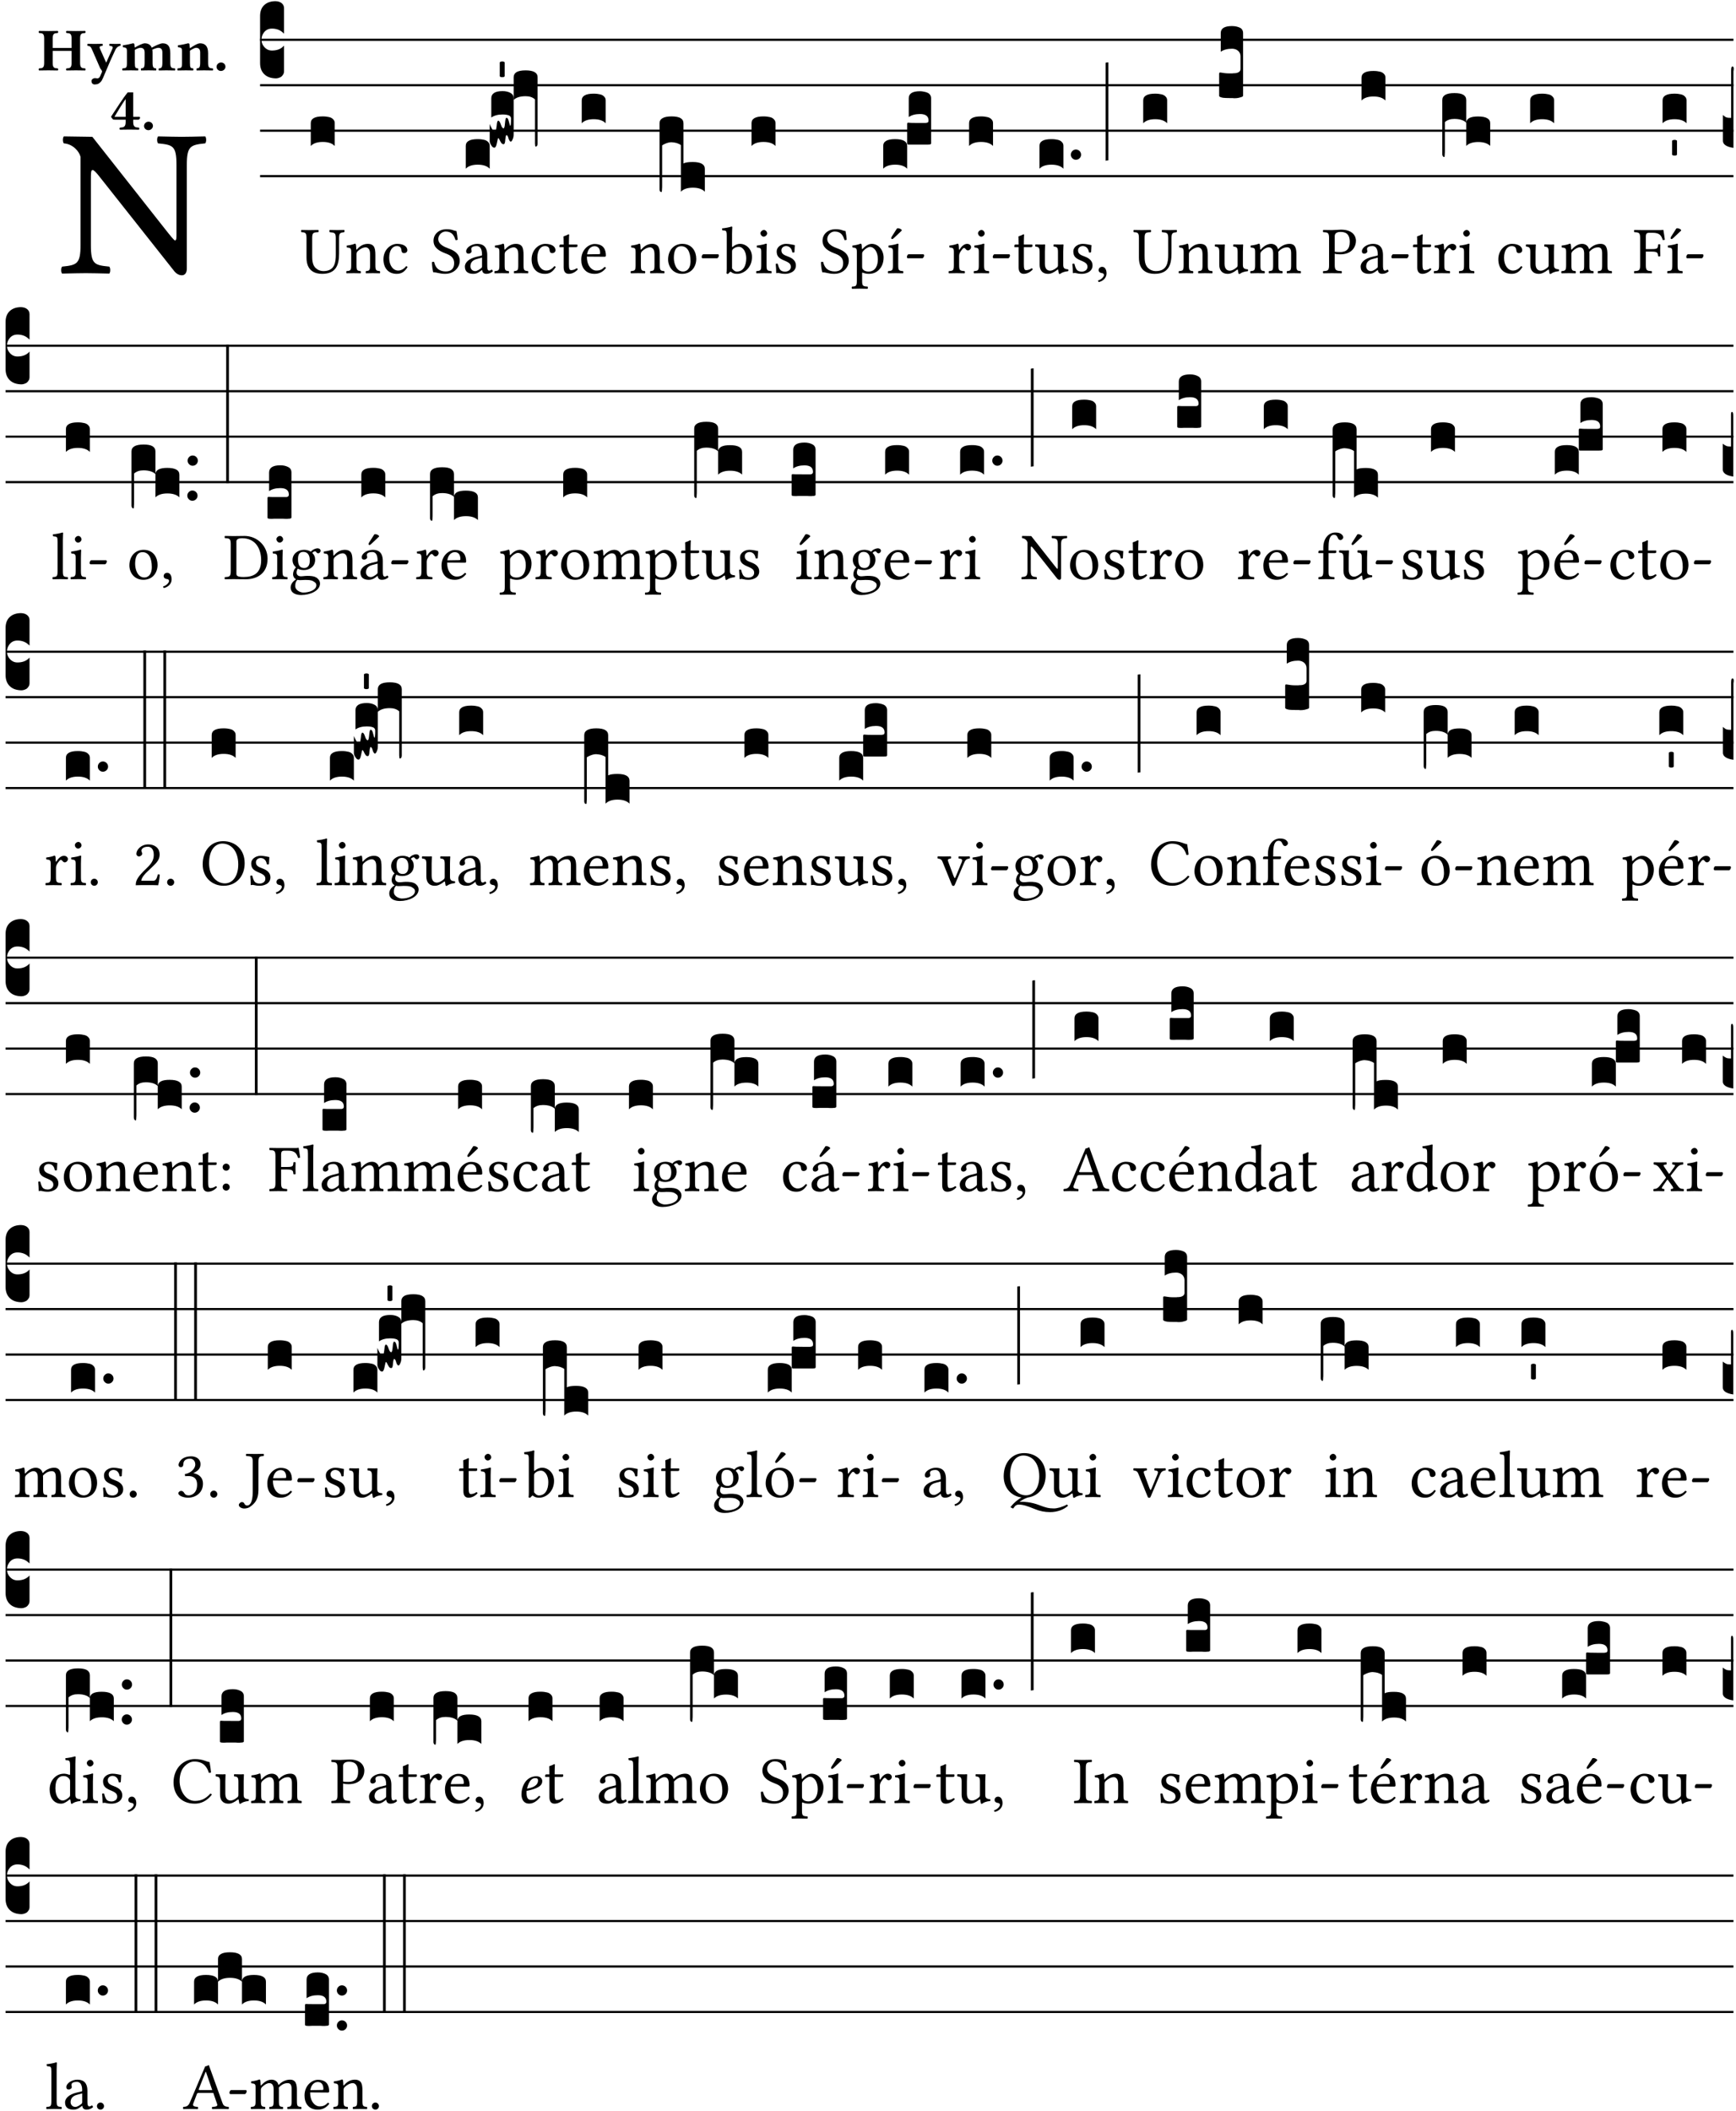 <?xml version="1.0" encoding="UTF-8" standalone="no"?>
<!DOCTYPE svg PUBLIC "-//W3C//DTD SVG 1.1//EN" "http://www.w3.org/Graphics/SVG/1.1/DTD/svg11.dtd">
<svg xmlns="http://www.w3.org/2000/svg" xmlns:xlink="http://www.w3.org/1999/xlink" version="1.1" width="311pt" height="378pt" viewBox="0 0 311 378">
<g enable-background="new">
<clipPath id="cp0">
<path transform="matrix(1,0,0,-1,-71,16251)" d="M 0 0 L 453.543 0 L 453.543 16322.79 L 0 16322.79 Z "/>
</clipPath>
<g clip-path="url(#cp0)">
<symbol id="font_1_2f">
<path d="M .547 .522 L .547 .195 C .547 .176 .547 .165 .54 .165 C .536 .165 .521 .183 .492 .22 L .149 .655 L .014 .657 C .008 .651 .008 .63 .014 .624 C .057 .621 .087 .586 .093 .56 L .093 .143 C .093 .054 .076 .048 .006 .041 C 0 .035 0 .014 .006 .008 C .049 .009 .094 .01 .118 .01 C .141 .01 .187 .009 .229 .008 C .235 .014 .235 .035 .229 .041 C .159 .048 .142 .052 .142 .143 L .142 .449 C .142 .483 .142 .498 .15 .498 C .156 .498 .167 .487 .184 .465 L .533 .024 C .544 .009 .557 0 .573 0 C .587 0 .596 .012 .596 .031 L .596 .522 C .596 .611 .613 .617 .683 .624 C .689 .63 .689 .651 .683 .657 C .642 .656 .595 .655 .571 .655 C .55 .655 .504 .656 .46 .657 C .454 .651 .454 .63 .46 .624 C .53 .617 .547 .613 .547 .522 Z "/>
</symbol>
<use xlink:href="#font_1_2f" transform="matrix(37.858,0,0,-37.858,10.906,49.3)"/>
<symbol id="font_2_29">
<path d="M .543 .525 L .543 .369 L .233 .369 L .233 .525 C .233 .608 .261 .612 .316 .615 C .326 .621 .326 .643 .316 .649 C .276 .648 .204 .647 .164 .647 C .124 .647 .05 .648 .01 .649 C 0 .643 0 .621 .01 .615 C .065 .612 .093 .608 .093 .525 L .093 .124 C .093 .041 .065 .037 .01 .034 C 0 .028 0 .006 .01 0 C .05 .001 .124 .002 .164 .002 C .204 .002 .276 .001 .316 0 C .326 .006 .326 .028 .316 .034 C .261 .037 .233 .041 .233 .124 L .233 .321 L .543 .321 L .543 .124 C .543 .041 .515 .037 .46 .034 C .45 .028 .45 .006 .46 0 C .5 .001 .574 .002 .614 .002 C .654 .002 .726 .001 .766 0 C .776 .006 .776 .028 .766 .034 C .711 .037 .683 .041 .683 .124 L .683 .525 C .683 .608 .711 .612 .766 .615 C .776 .621 .776 .643 .766 .649 C .726 .648 .654 .647 .614 .647 C .574 .647 .5 .648 .46 .649 C .45 .643 .45 .621 .46 .615 C .515 .612 .543 .608 .543 .525 Z "/>
</symbol>
<symbol id="font_2_5a">
<path d="M .238 .064 C .254 .092 .269 .128 .281 .158 C .361 .351 .41 .459 .463 .571 C .477 .6 .507 .631 .544 .634 C .55 .64 .55 .662 .544 .668 C .519 .667 .501 .666 .473 .666 C .438 .666 .404 .667 .367 .668 C .361 .662 .361 .64 .367 .634 C .399 .631 .431 .626 .415 .59 L .312 .359 C .312 .358 .312 .358 .311 .357 C .311 .358 .311 .359 .31 .361 L .217 .57 C .216 .571 .216 .572 .216 .573 C .198 .612 .191 .629 .25 .634 C .256 .64 .256 .662 .25 .668 C .213 .667 .153 .666 .117 .666 C .083 .666 .026 .667 .006 .668 C 0 .662 0 .64 .006 .634 C .05 .63 .058 .623 .085 .56 L .214 .264 C .217 .259 .221 .255 .224 .251 C .237 .233 .248 .218 .242 .204 L .218 .149 C .205 .118 .193 .1 .165 .1 C .147 .1 .144 .104 .13 .104 C .092 .104 .07 .078 .07 .058 C .07 .045 .073 .029 .082 .018 C .091 .007 .108 0 .121 0 C .134 0 .164 .004 .178 .01 C .199 .02 .227 .044 .238 .064 Z "/>
</symbol>
<symbol id="font_2_4e">
<path d="M .208 .124 L .208 .323 C .208 .328 .208 .333 .208 .338 C .247 .362 .282 .372 .299 .372 C .339 .372 .369 .354 .369 .297 L .369 .13 C .369 .046 .353 .037 .312 .034 C .306 .028 .306 .006 .312 0 C .354 .001 .386 .002 .434 .002 C .482 .002 .513 .001 .556 0 C .562 .006 .562 .028 .556 .034 C .516 .037 .499 .046 .499 .13 L .499 .286 C .499 .311 .498 .331 .495 .341 C .533 .36 .576 .372 .592 .372 C .632 .372 .66 .354 .66 .297 L .66 .13 C .66 .046 .644 .037 .603 .034 C .597 .028 .597 .006 .603 0 C .645 .001 .677 .002 .725 .002 C .78 .002 .824 .001 .867 0 C .873 .006 .873 .028 .867 .034 C .806 .037 .79 .046 .79 .13 L .79 .286 C .79 .396 .75 .446 .664 .446 C .627 .446 .543 .406 .485 .374 C .47 .417 .43 .446 .371 .446 C .335 .446 .263 .408 .206 .376 C .203 .406 .2 .429 .2 .429 C .199 .441 .191 .446 .177 .446 C .14 .436 .08 .422 .011 .413 C .009 .407 .011 .387 .013 .381 C .068 .376 .078 .368 .078 .311 L .078 .124 C .078 .041 .067 .039 .006 .034 C 0 .028 0 .006 .006 0 C .048 .001 .09 .002 .143 .002 C .189 .002 .217 .001 .26 0 C .266 .006 .266 .028 .26 .034 C .218 .038 .208 .041 .208 .124 Z "/>
</symbol>
<symbol id="font_2_4f">
<path d="M .208 .124 L .208 .325 C .248 .352 .288 .372 .306 .372 C .346 .372 .376 .354 .376 .297 L .376 .13 C .376 .046 .36 .037 .319 .034 C .313 .028 .313 .006 .319 0 C .361 .001 .393 .002 .441 .002 C .496 .002 .54 .001 .583 0 C .589 .006 .589 .028 .583 .034 C .522 .037 .506 .046 .506 .13 L .506 .286 C .506 .396 .459 .446 .373 .446 C .333 .446 .262 .402 .207 .364 C .204 .399 .2 .429 .2 .429 C .199 .441 .191 .446 .177 .446 C .14 .436 .08 .422 .011 .413 C .009 .407 .011 .387 .013 .381 C .068 .376 .078 .368 .078 .311 L .078 .124 C .078 .041 .067 .039 .006 .034 C 0 .028 0 .006 .006 0 C .048 .001 .09 .002 .143 .002 C .189 .002 .217 .001 .26 0 C .266 .006 .266 .028 .26 .034 C .218 .038 .208 .041 .208 .124 Z "/>
</symbol>
<symbol id="font_2_f">
<path d="M 0 .068 C 0 .03 .032 0 .072 0 C .112 0 .146 .032 .146 .07 C .146 .109 .114 .139 .074 .139 C .034 .139 0 .107 0 .068 Z "/>
</symbol>
<symbol id="font_2_15">
<path d="M .461 .211 L .363 .211 L .363 .612 L .273 .612 C .197 .521 .089 .349 .007 .225 C .005 .221 0 .215 0 .212 C 0 .204 .022 .179 .029 .171 C .034 .166 .038 .164 .062 .164 L .239 .164 L .239 .124 C .239 .041 .201 .037 .146 .034 C .136 .028 .136 .006 .146 0 C .228 .001 .262 .002 .302 .002 C .342 .002 .374 .001 .456 0 C .466 .006 .466 .028 .456 .034 C .401 .037 .363 .041 .363 .124 L .363 .164 L .447 .164 C .461 .164 .476 .183 .476 .195 C .476 .205 .472 .211 .461 .211 M .239 .503 L .239 .211 L .055 .211 C .105 .295 .186 .431 .239 .503 Z "/>
</symbol>
<use xlink:href="#font_2_29" transform="matrix(10.909,0,0,-10.909,6.898,12.62)"/>
<use xlink:href="#font_2_5a" transform="matrix(10.909,0,0,-10.909,15.625,15.13)"/>
<use xlink:href="#font_2_4e" transform="matrix(10.909,0,0,-10.909,21.887,12.62)"/>
<use xlink:href="#font_2_4f" transform="matrix(10.909,0,0,-10.909,31.76,12.62)"/>
<use xlink:href="#font_2_f" transform="matrix(10.909,0,0,-10.909,38.796,12.708)"/>
<use xlink:href="#font_2_15" transform="matrix(10.909,0,0,-10.909,19.902,23.224)"/>
<use xlink:href="#font_2_f" transform="matrix(10.909,0,0,-10.909,25.804,23.311)"/>
<path transform="matrix(1,0,0,-1,46.593,7.123)" stroke-width=".388" stroke-linecap="butt" stroke-miterlimit="10" stroke-linejoin="miter" fill="none" stroke="#000000" d="M 0 0 L 263.95 0 "/>
<path transform="matrix(1,0,0,-1,46.593,15.264)" stroke-width=".388" stroke-linecap="butt" stroke-miterlimit="10" stroke-linejoin="miter" fill="none" stroke="#000000" d="M 0 0 L 263.95 0 "/>
<path transform="matrix(1,0,0,-1,46.593,23.405)" stroke-width=".388" stroke-linecap="butt" stroke-miterlimit="10" stroke-linejoin="miter" fill="none" stroke="#000000" d="M 0 0 L 263.95 0 "/>
<path transform="matrix(1,0,0,-1,46.593,31.545)" stroke-width=".388" stroke-linecap="butt" stroke-miterlimit="10" stroke-linejoin="miter" fill="none" stroke="#000000" d="M 0 0 L 263.95 0 "/>
<symbol id="font_3_d">
<path d="M 0 .106 L 0 .432 C 0 .465 .01 .491 .029 .508 C .048 .526 .075 .535 .108 .535 C .127 .534 .141 .529 .151 .52 C .161 .511 .166 .5 .166 .486 L .166 .31 L .156 .319 C .137 .336 .112 .345 .082 .345 C .054 .345 .033 .332 .019 .306 C .013 .295 .01 .282 .01 .268 C .01 .255 .013 .242 .02 .23 C .027 .219 .035 .21 .046 .203 C .057 .196 .069 .193 .082 .193 C .113 .193 .137 .201 .156 .217 L .166 .227 L .166 .05 C .166 .039 .163 .03 .157 .023 C .152 .015 .145 .009 .136 .006 C .127 .002 .118 0 .108 0 C .075 .001 .048 .01 .029 .029 C .01 .047 0 .073 0 .106 Z "/>
</symbol>
<use xlink:href="#font_3_d" transform="matrix(25.843,0,0,-25.843,46.593,14.037)"/>
<symbol id="font_1_36">
<path d="M .168 .533 C .168 .616 .183 .621 .26 .624 C .266 .63 .266 .651 .26 .657 C .213 .656 .164 .655 .125 .655 C .086 .655 .045 .656 .006 .657 C 0 .651 0 .63 .006 .624 C .066 .621 .083 .616 .083 .533 L .083 .243 C .083 .039 .215 0 .317 0 C .522 0 .571 .127 .571 .305 L .571 .533 C .571 .613 .588 .617 .648 .624 C .654 .63 .654 .651 .648 .657 C .61 .656 .569 .655 .546 .655 C .525 .655 .476 .656 .43 .657 C .424 .651 .424 .63 .43 .624 C .505 .617 .522 .614 .522 .533 L .522 .287 C .522 .175 .507 .041 .338 .041 C .29 .041 .249 .059 .219 .088 C .17 .135 .168 .211 .168 .276 L .168 .533 Z "/>
</symbol>
<symbol id="font_1_4f">
<path d="M .164 .36 C .158 .353 .152 .351 .152 .36 C .151 .387 .149 .426 .144 .436 C .142 .441 .14 .444 .132 .444 C .104 .433 .078 .424 .009 .415 C .007 .409 .009 .393 .011 .387 C .065 .382 .076 .377 .076 .319 L .076 .124 C .076 .042 .066 .038 .006 .033 C 0 .027 0 .006 .006 0 C .036 .001 .076 .002 .116 .002 C .156 .002 .186 .001 .216 0 C .222 .006 .222 .027 .216 .033 C .165 .038 .155 .042 .155 .124 L .155 .288 C .155 .309 .164 .321 .172 .33 C .21 .367 .255 .389 .294 .389 C .314 .389 .335 .376 .347 .353 C .357 .333 .359 .306 .359 .276 L .359 .124 C .359 .042 .349 .038 .297 .033 C .292 .027 .292 .006 .297 0 C .327 .001 .359 .002 .399 .002 C .439 .002 .475 .001 .505 0 C .51 .006 .51 .027 .505 .033 C .449 .038 .438 .042 .438 .124 L .438 .273 C .438 .328 .434 .376 .411 .407 C .394 .429 .363 .441 .328 .441 C .279 .441 .223 .428 .164 .36 Z "/>
</symbol>
<symbol id="font_1_44">
<path d="M .361 .101 C .357 .11 .349 .114 .34 .115 C .306 .071 .263 .049 .22 .049 C .147 .049 .086 .123 .086 .24 C .086 .35 .134 .416 .2 .416 C .259 .416 .267 .381 .271 .346 C .274 .319 .288 .31 .309 .31 C .33 .31 .358 .323 .358 .354 C .358 .409 .301 .449 .205 .449 C .106 .449 0 .36 0 .218 C 0 .089 .072 0 .198 0 C .258 0 .311 .019 .361 .101 Z "/>
</symbol>
<use xlink:href="#font_1_36" transform="matrix(11.955,0,0,-11.955,53.917,49.041)"/>
<use xlink:href="#font_1_4f" transform="matrix(11.955,0,0,-11.955,62.01,48.946)"/>
<use xlink:href="#font_1_44" transform="matrix(11.955,0,0,-11.955,68.693,49.041)"/>
<symbol id="font_3_40">
<path d="M .082 .205 C .101 .205 .116 .203 .128 .2 C .141 .197 .15 .191 .156 .184 C .163 .177 .166 .169 .166 .158 L .166 0 C .148 .019 .12 .028 .083 .028 C .046 .028 .018 .019 0 0 L 0 .158 C 0 .189 .027 .205 .082 .205 Z "/>
</symbol>
<use xlink:href="#font_3_40" transform="matrix(25.843,0,0,-25.843,55.675,26.144)"/>
<symbol id="font_1_34">
<path d="M .368 .641 C .31 .649 .312 .668 .214 .668 C .113 .668 .024 .601 .024 .495 C .024 .39 .111 .342 .199 .308 C .259 .285 .333 .257 .333 .159 C .333 .078 .288 .036 .208 .036 C .115 .036 .055 .079 .033 .178 C .02 .182 .01 .18 0 .175 C .004 .098 .008 .072 .02 .023 C .083 .023 .111 0 .2 0 C .245 0 .288 .011 .323 .033 C .381 .069 .417 .13 .417 .194 C .417 .3 .337 .347 .255 .378 C .195 .4 .095 .438 .095 .522 C .095 .578 .146 .634 .205 .634 C .302 .634 .333 .572 .353 .506 C .364 .504 .377 .505 .386 .512 C .382 .56 .378 .588 .368 .641 Z "/>
</symbol>
<symbol id="font_1_42">
<path d="M .257 .058 C .263 .027 .274 0 .324 0 C .362 0 .398 .017 .419 .037 C .417 .049 .413 .058 .402 .064 C .395 .058 .378 .048 .365 .048 C .336 .048 .335 .087 .335 .133 L .335 .28 C .335 .422 .257 .449 .184 .449 C .102 .449 .019 .395 .019 .338 C .019 .314 .031 .302 .054 .302 C .083 .302 .101 .323 .101 .336 C .101 .343 .1 .35 .098 .354 C .097 .357 .096 .363 .096 .374 C .096 .405 .138 .416 .176 .416 C .21 .416 .257 .399 .257 .286 C .257 .279 .254 .275 .251 .274 L .165 .253 C .069 .229 0 .176 0 .108 C 0 .026 .056 0 .126 0 C .161 0 .191 .008 .235 .042 L .255 .058 L .257 .058 M .257 .243 L .257 .111 C .257 .098 .251 .091 .243 .085 C .217 .064 .183 .041 .155 .041 C .105 .041 .083 .081 .083 .112 C .083 .157 .104 .203 .178 .222 L .257 .243 Z "/>
</symbol>
<use xlink:href="#font_1_34" transform="matrix(11.955,0,0,-11.955,77.377,49.041)"/>
<use xlink:href="#font_1_42" transform="matrix(11.955,0,0,-11.955,83.283,49.041)"/>
<symbol id="font_3_10e">
<path d="M 0 .046 L 0 .165 C .001 .163 .003 .158 .006 .151 C .009 .144 .012 .138 .015 .133 C .018 .128 .021 .123 .025 .119 C .029 .115 .033 .113 .036 .113 C .04 .113 .043 .119 .045 .131 C .047 .143 .049 .156 .05 .169 C .052 .181 .055 .188 .059 .188 C .065 .188 .071 .18 .077 .162 C .083 .144 .089 .135 .096 .135 C .101 .135 .104 .147 .106 .171 C .108 .195 .111 .208 .116 .208 C .121 .208 .126 .204 .129 .195 C .132 .185 .135 .176 .137 .167 C .139 .157 .141 .153 .143 .153 C .146 .153 .148 .17 .148 .202 C .148 .212 .143 .22 .134 .224 C .125 .228 .11 .231 .089 .231 C .057 .231 .031 .224 .011 .21 L .011 .343 C .011 .376 .037 .393 .089 .393 C .11 .393 .128 .389 .143 .381 C .158 .373 .166 .361 .166 .343 L .166 .094 C .166 .081 .164 .069 .159 .059 C .155 .049 .151 .043 .146 .043 C .143 .043 .14 .045 .137 .05 C .134 .054 .132 .06 .13 .066 C .129 .072 .127 .077 .124 .082 C .121 .086 .119 .088 .116 .088 C .113 .088 .11 .077 .108 .056 C .107 .035 .103 .025 .096 .025 C .089 .025 .084 .028 .079 .036 C .075 .042 .071 .049 .068 .056 C .065 .063 .062 .067 .059 .067 C .057 .066 .054 .055 .05 .034 C .046 .012 .04 .001 .033 .001 C .026 -0 .018 .005 .011 .017 C .004 .027 0 .037 0 .046 Z "/>
</symbol>
<symbol id="font_3_59">
<path d="M 0 .103 C .004 .107 .01 .109 .017 .109 C .025 .109 .031 .107 .034 .103 L .034 .006 C .031 .002 .026 0 .017 0 C .009 0 .003 .002 0 .006 L 0 .103 Z "/>
</symbol>
<symbol id="font_3_f3">
<path d="M 0 .48 C 0 .496 .007 .508 .02 .516 C .034 .524 .055 .528 .083 .528 C .138 .528 .166 .512 .166 .48 L .166 .021 C .166 .009 .162 .002 .155 0 C .153 0 .152 0 .151 .001 C .15 .002 .15 .004 .149 .007 C .149 .01 .149 .014 .148 .02 C .148 .026 .148 .035 .148 .047 L .148 .327 C .131 .342 .11 .349 .083 .349 C .045 .349 .017 .34 0 .323 L 0 .48 Z "/>
</symbol>
<use xlink:href="#font_3_40" transform="matrix(25.843,0,0,-25.843,83.439,30.215)"/>
<use xlink:href="#font_3_10e" transform="matrix(25.843,0,0,-25.843,87.729,26.472)"/>
<use xlink:href="#font_3_59" transform="matrix(25.843,0,0,-25.843,89.53,13.826)"/>
<use xlink:href="#font_3_f3" transform="matrix(25.843,0,0,-25.843,92.019,26.248)"/>
<symbol id="font_1_55">
<path d="M .018 .439 C .004 .439 0 .427 0 .419 L 0 .406 C 0 .401 .001 .4 .005 .4 L .064 .4 L .064 .099 C .064 .028 .095 0 .141 0 C .187 0 .237 .022 .276 .066 C .274 .076 .268 .082 .258 .083 C .232 .063 .202 .055 .176 .055 C .149 .055 .143 .085 .143 .147 L .143 .4 L .247 .4 C .257 .4 .271 .404 .271 .413 L .271 .433 C .271 .437 .268 .439 .263 .439 L .143 .439 L .143 .478 C .143 .543 .147 .583 .147 .583 C .147 .589 .144 .592 .139 .592 C .135 .592 .126 .588 .117 .583 C .106 .577 .096 .572 .083 .569 C .071 .565 .061 .562 .061 .555 C .061 .543 .064 .55 .064 .439 L .018 .439 Z "/>
</symbol>
<symbol id="font_1_46">
<path d="M .349 .103 C .312 .065 .283 .049 .225 .049 C .189 .049 .147 .07 .116 .121 C .096 .154 .084 .2 .084 .258 L .35 .256 C .362 .256 .369 .262 .369 .273 C .369 .357 .339 .447 .2 .447 C .113 .447 0 .364 0 .212 C 0 .156 .014 .102 .047 .064 C .081 .024 .128 0 .2 0 C .276 0 .33 .035 .37 .087 C .367 .097 .361 .102 .349 .103 M .087 .292 C .106 .405 .176 .414 .2 .414 C .238 .414 .283 .393 .283 .309 C .283 .3 .279 .295 .268 .295 L .087 .292 Z "/>
</symbol>
<use xlink:href="#font_1_4f" transform="matrix(11.955,0,0,-11.955,88.554,48.946)"/>
<use xlink:href="#font_1_44" transform="matrix(11.955,0,0,-11.955,95.237,49.041)"/>
<use xlink:href="#font_1_55" transform="matrix(11.955,0,0,-11.955,100.21,49.041)"/>
<use xlink:href="#font_1_46" transform="matrix(11.955,0,0,-11.955,104.132,49.041)"/>
<use xlink:href="#font_3_40" transform="matrix(25.843,0,0,-25.843,104.217,22.073)"/>
<symbol id="font_1_50">
<path d="M 0 .215 C 0 .113 .068 0 .21 0 C .274 0 .323 .023 .357 .056 C .402 .1 .422 .163 .422 .224 C .422 .328 .365 .449 .212 .449 C .146 .449 .092 .422 .055 .379 C .019 .336 0 .278 0 .215 M .197 .414 C .283 .414 .336 .336 .336 .192 C .336 .066 .271 .035 .224 .035 C .12 .035 .086 .161 .086 .238 C .086 .325 .107 .414 .197 .414 Z "/>
</symbol>
<symbol id="font_1_e">
<path d="M .231 0 C .244 0 .258 .028 .258 .04 C .258 .05 .254 .06 .244 .06 L .025 .06 C .013 .06 0 .037 0 .019 C 0 .009 .006 0 .015 0 L .231 0 Z "/>
</symbol>
<use xlink:href="#font_1_4f" transform="matrix(11.955,0,0,-11.955,112.958,48.946)"/>
<use xlink:href="#font_1_50" transform="matrix(11.955,0,0,-11.955,119.689,49.041)"/>
<use xlink:href="#font_1_e" transform="matrix(11.955,0,0,-11.955,125.702,46.256)"/>
<symbol id="font_3_1b4">
<path d="M 0 .021 L 0 .476 C 0 .508 .028 .524 .084 .524 C .139 .524 .166 .508 .166 .476 L .166 .198 C .179 .205 .2 .208 .23 .208 C .286 .208 .314 .192 .314 .16 L .314 .002 C .296 .021 .268 .03 .231 .03 C .194 .03 .166 .021 .148 .002 L .148 .325 C .144 .328 .14 .331 .135 .333 C .13 .335 .125 .337 .12 .339 C .115 .34 .109 .342 .102 .343 C .096 .344 .09 .344 .083 .345 C .071 .345 .058 .342 .045 .337 C .032 .332 .023 .327 .018 .323 L .018 .047 C .018 .035 .018 .026 .017 .02 C .017 .014 .017 .01 .016 .007 C .016 .004 .016 .002 .015 .001 C .014 0 .013 0 .011 0 C .008 .001 .006 .002 .004 .004 C .003 .005 .002 .008 .001 .011 C 0 .014 0 .017 0 .021 Z "/>
</symbol>
<use xlink:href="#font_3_1b4" transform="matrix(25.843,0,0,-25.843,118.154,34.388)"/>
<symbol id="font_1_43">
<path d="M .161 .406 C .155 .4 .151 .402 .151 .411 L .151 .595 C .151 .66 .155 .7 .155 .7 C .155 .707 .151 .71 .142 .71 C .117 .7 .042 .686 .002 .683 C 0 .675 .002 .659 .008 .653 C .011 .653 .014 .653 .017 .653 C .061 .65 .072 .65 .072 .571 L .072 .083 C .072 .044 .071 .026 .068 .012 C .073 .004 .078 0 .09 0 C .096 .006 .106 .015 .114 .024 C .124 .036 .13 .036 .141 .027 C .164 .008 .194 .002 .229 .002 C .331 .002 .45 .095 .45 .254 C .45 .376 .36 .451 .273 .451 C .23 .451 .192 .434 .161 .406 M .168 .375 C .194 .398 .224 .407 .253 .407 C .314 .407 .364 .333 .364 .236 C .364 .122 .318 .036 .223 .036 C .192 .036 .171 .058 .151 .083 L .151 .333 C .151 .354 .155 .364 .168 .375 Z "/>
</symbol>
<symbol id="font_1_4a">
<path d="M .157 .124 L .157 .323 C .157 .373 .161 .437 .161 .437 C .161 .441 .156 .444 .148 .444 C .12 .433 .08 .424 .011 .415 C .009 .409 .011 .393 .013 .387 C .068 .382 .078 .376 .078 .319 L .078 .124 C .078 .041 .067 .038 .006 .033 C 0 .027 0 .006 .006 0 C .039 .001 .078 .002 .118 .002 C .158 .002 .196 .001 .229 0 C .235 .006 .235 .027 .229 .033 C .168 .037 .157 .041 .157 .124 M .066 .601 C .066 .575 .09 .549 .114 .549 C .142 .549 .166 .576 .166 .597 C .166 .621 .145 .649 .118 .649 C .094 .649 .066 .625 .066 .601 Z "/>
</symbol>
<symbol id="font_1_54">
<path d="M 0 .148 C .004 .099 .007 .052 .007 .01 C .017 .012 .027 .013 .032 .013 C .039 .013 .045 .013 .052 .011 C .079 .004 .106 0 .143 0 C .199 0 .302 .027 .302 .126 C .302 .194 .253 .234 .185 .259 C .125 .282 .085 .297 .085 .352 C .085 .393 .121 .416 .155 .416 C .177 .416 .235 .408 .248 .323 C .254 .317 .274 .318 .28 .324 C .283 .36 .285 .397 .286 .43 C .255 .435 .207 .449 .155 .449 C .081 .449 .014 .401 .014 .337 C .014 .264 .047 .233 .124 .201 C .207 .167 .226 .146 .226 .103 C .226 .054 .178 .033 .141 .033 C .102 .033 .08 .046 .07 .057 C .048 .08 .037 .124 .031 .149 C .025 .155 .006 .154 0 .148 Z "/>
</symbol>
<use xlink:href="#font_1_43" transform="matrix(11.955,0,0,-11.955,129.337,49.065)"/>
<use xlink:href="#font_1_4a" transform="matrix(11.955,0,0,-11.955,135.446,48.946)"/>
<use xlink:href="#font_1_54" transform="matrix(11.955,0,0,-11.955,138.973,49.041)"/>
<use xlink:href="#font_3_40" transform="matrix(25.843,0,0,-25.843,134.634,26.144)"/>
<symbol id="font_1_51">
<path d="M .154 .602 C .153 .632 .151 .658 .146 .668 C .144 .673 .142 .676 .134 .676 C .106 .665 .08 .656 .011 .647 C .009 .641 .011 .625 .013 .619 C .067 .614 .078 .609 .078 .551 L .078 .124 C .078 .041 .067 .036 .006 .033 C 0 .027 0 .006 .006 0 C .041 .001 .078 .002 .118 .002 C .158 .002 .206 .001 .239 0 C .245 .006 .245 .027 .239 .033 C .168 .037 .157 .041 .157 .124 L .157 .232 C .157 .245 .161 .244 .171 .24 C .196 .23 .226 .224 .258 .224 C .314 .224 .364 .241 .405 .28 C .452 .326 .479 .388 .479 .469 C .479 .575 .404 .673 .302 .673 C .256 .673 .205 .643 .165 .598 C .159 .592 .155 .592 .154 .602 M .173 .565 C .199 .597 .245 .627 .274 .627 C .338 .627 .393 .555 .393 .442 C .393 .36 .364 .258 .252 .258 C .234 .258 .199 .263 .181 .279 C .161 .297 .157 .303 .157 .339 L .157 .521 C .157 .542 .161 .551 .173 .565 Z "/>
</symbol>
<symbol id="font_1_ad">
<path d="M .157 .124 L .157 .323 C .157 .373 .161 .437 .161 .437 C .161 .441 .156 .444 .148 .444 C .12 .433 .08 .424 .011 .415 C .009 .409 .011 .393 .013 .387 C .068 .382 .078 .376 .078 .319 L .078 .124 C .078 .041 .067 .038 .006 .033 C 0 .027 0 .006 .006 0 C .039 .001 .078 .002 .118 .002 C .158 .002 .196 .001 .229 0 C .235 .006 .235 .027 .229 .033 C .168 .037 .157 .041 .157 .124 M .139 .673 L .063 .554 C .055 .541 .052 .537 .052 .526 C .052 .519 .059 .513 .066 .513 C .073 .513 .081 .517 .096 .532 L .211 .641 L .208 .652 C .185 .674 .159 .675 .153 .675 C .148 .675 .142 .674 .139 .673 Z "/>
</symbol>
<use xlink:href="#font_1_34" transform="matrix(11.955,0,0,-11.955,147.07,49.041)"/>
<use xlink:href="#font_1_51" transform="matrix(11.955,0,0,-11.955,152.569,51.719)"/>
<use xlink:href="#font_1_ad" transform="matrix(11.955,0,0,-11.955,159.037,48.946)"/>
<use xlink:href="#font_1_e" transform="matrix(11.955,0,0,-11.955,162.468,46.256)"/>
<symbol id="font_3_249">
<path d="M 0 .158 C 0 .189 .027 .205 .082 .205 C .138 .205 .166 .189 .166 .158 L .166 0 C .148 .019 .12 .028 .083 .028 C .046 .028 .018 .019 0 0 L 0 .158 M .166 .175 L .166 .31 C .166 .316 .168 .319 .172 .319 L .176 .319 C .181 .318 .202 .317 .241 .317 L .274 .317 C .283 .317 .29 .317 .293 .317 C .296 .318 .3 .318 .304 .319 C .309 .32 .311 .322 .312 .324 C .313 .327 .314 .33 .314 .334 L .314 .335 C .314 .364 .294 .379 .255 .379 C .223 .379 .197 .372 .177 .358 L .177 .488 C .177 .521 .203 .537 .255 .537 C .264 .537 .273 .536 .281 .534 C .29 .533 .298 .53 .306 .527 C .314 .524 .32 .519 .325 .512 C .33 .505 .332 .497 .332 .488 L .332 .176 C .332 .172 .329 .169 .324 .168 C .319 .167 .309 .167 .294 .167 L .194 .167 C .185 .167 .179 .167 .175 .167 C .172 .168 .169 .168 .168 .169 C .167 .17 .166 .172 .166 .175 Z "/>
</symbol>
<use xlink:href="#font_3_249" transform="matrix(25.843,0,0,-25.843,158.225,30.215)"/>
<symbol id="font_1_53">
<path d="M .156 .36 C .154 .4 .153 .426 .148 .436 C .146 .441 .144 .444 .136 .444 C .108 .433 .082 .424 .013 .415 C .011 .409 .013 .393 .015 .387 C .069 .382 .08 .377 .08 .319 L .08 .124 C .08 .041 .068 .037 .006 .033 C 0 .027 0 .006 .006 0 C .041 .001 .08 .002 .12 .002 C .16 .002 .206 .001 .241 0 C .247 .006 .247 .027 .241 .033 C .171 .038 .159 .041 .159 .124 L .159 .263 C .159 .289 .171 .312 .183 .33 C .194 .346 .217 .379 .229 .379 C .238 .379 .247 .377 .255 .366 C .262 .356 .274 .343 .291 .343 C .315 .343 .338 .368 .338 .393 C .338 .412 .32 .441 .278 .441 C .231 .441 .19 .397 .167 .358 C .161 .347 .156 .355 .156 .36 Z "/>
</symbol>
<use xlink:href="#font_1_53" transform="matrix(11.955,0,0,-11.955,169.925,48.946)"/>
<use xlink:href="#font_1_4a" transform="matrix(11.955,0,0,-11.955,174.42,48.946)"/>
<use xlink:href="#font_1_e" transform="matrix(11.955,0,0,-11.955,177.851,46.256)"/>
<use xlink:href="#font_3_40" transform="matrix(25.843,0,0,-25.843,173.608,26.144)"/>
<symbol id="font_1_56">
<path d="M .197 .003 C .236 .003 .283 .023 .332 .063 C .337 .067 .346 .069 .347 .062 C .35 .037 .358 .003 .358 .003 C .366 0 .371 .001 .377 .003 C .399 .021 .434 .036 .495 .043 C .501 .049 .501 .064 .495 .07 C .431 .075 .422 .094 .422 .143 L .422 .335 C .422 .365 .426 .438 .426 .438 C .426 .441 .423 .444 .418 .444 C .413 .443 .398 .442 .383 .442 C .351 .442 .315 .443 .281 .444 C .275 .438 .275 .417 .281 .411 C .33 .408 .343 .396 .343 .33 L .343 .137 C .343 .118 .341 .11 .327 .098 C .29 .066 .252 .05 .227 .05 C .197 .05 .147 .064 .147 .153 L .147 .335 C .147 .365 .151 .438 .151 .438 C .151 .441 .148 .444 .143 .444 C .138 .443 .123 .442 .108 .442 C .076 .442 .04 .443 .006 .444 C 0 .438 0 .417 .006 .411 C .054 .407 .068 .396 .068 .331 L .068 .139 C .068 .07 .098 .003 .197 .003 Z "/>
</symbol>
<symbol id="font_1_d">
<path d="M .061 .228 C .03 .228 .008 .207 .008 .179 C .008 .148 .034 .138 .052 .135 C .071 .133 .088 .127 .088 .104 C .088 .083 .052 .037 0 .024 C 0 .014 .002 .007 .009 0 C .069 .011 .127 .059 .127 .129 C .127 .189 .101 .228 .061 .228 Z "/>
</symbol>
<use xlink:href="#font_1_55" transform="matrix(11.955,0,0,-11.955,181.713,49.041)"/>
<use xlink:href="#font_1_56" transform="matrix(11.955,0,0,-11.955,185.431,49.077)"/>
<use xlink:href="#font_1_54" transform="matrix(11.955,0,0,-11.955,192.114,49.041)"/>
<use xlink:href="#font_1_d" transform="matrix(11.955,0,0,-11.955,196.717,50.512)"/>
<symbol id="font_3_b">
<path d="M .06 .01 C .053 .003 .044 0 .035 0 C .026 0 .018 .003 .011 .01 C .004 .017 0 .025 0 .035 C 0 .046 .004 .054 .011 .061 C .018 .068 .026 .071 .035 .071 C .044 .071 .053 .068 .06 .061 C .067 .054 .071 .046 .071 .035 C .071 .025 .067 .017 .06 .01 Z "/>
</symbol>
<symbol id="font_3_34">
<path d="M .019 .682 L .019 .003 C .009 .002 .003 .001 0 0 L 0 .679 C .003 .681 .01 .682 .019 .682 Z "/>
</symbol>
<use xlink:href="#font_3_40" transform="matrix(25.843,0,0,-25.843,186.221,30.215)"/>
<use xlink:href="#font_3_b" transform="matrix(25.843,0,0,-25.843,191.838,28.613)"/>
<use xlink:href="#font_3_34" transform="matrix(25.843,0,0,-25.843,198.074,28.792)"/>
<use xlink:href="#font_1_36" transform="matrix(11.955,0,0,-11.955,203.043,49.041)"/>
<use xlink:href="#font_3_40" transform="matrix(25.843,0,0,-25.843,204.802,22.073)"/>
<symbol id="font_1_4e">
<path d="M .15 .36 C .149 .39 .147 .426 .142 .436 C .14 .441 .138 .444 .13 .444 C .102 .433 .076 .424 .007 .415 C .005 .409 .007 .393 .009 .387 C .063 .382 .074 .377 .074 .319 L .074 .124 C .074 .042 .061 .037 .006 .033 C 0 .027 0 .006 .006 0 C .036 .001 .074 .002 .114 .002 C .154 .002 .185 .001 .215 0 C .221 .006 .221 .027 .215 .033 C .164 .038 .153 .042 .153 .124 L .153 .288 C .153 .309 .162 .321 .17 .33 C .21 .369 .247 .389 .278 .389 C .316 .389 .344 .365 .344 .298 L .344 .124 C .344 .042 .336 .037 .282 .033 C .277 .027 .277 .006 .282 0 C .307 .001 .344 .002 .384 .002 C .424 .002 .457 .001 .482 0 C .487 .006 .487 .027 .482 .033 C .432 .037 .423 .042 .423 .124 L .423 .283 C .423 .297 .423 .311 .422 .323 C .47 .376 .515 .389 .554 .389 C .592 .389 .614 .367 .614 .3 L .614 .124 C .614 .042 .604 .037 .552 .033 C .547 .027 .547 .006 .552 0 C .577 .001 .614 .002 .654 .002 C .694 .002 .729 .001 .757 0 C .762 .006 .762 .027 .757 .033 C .702 .037 .693 .042 .693 .124 L .693 .282 C .693 .371 .678 .441 .59 .441 C .539 .441 .477 .422 .425 .367 C .422 .364 .416 .359 .414 .368 C .405 .409 .366 .441 .314 .441 C .256 .441 .204 .407 .162 .36 C .157 .355 .151 .348 .15 .36 Z "/>
</symbol>
<use xlink:href="#font_1_4f" transform="matrix(11.955,0,0,-11.955,211.137,48.946)"/>
<use xlink:href="#font_1_56" transform="matrix(11.955,0,0,-11.955,217.617,49.077)"/>
<use xlink:href="#font_1_4e" transform="matrix(11.955,0,0,-11.955,223.965,48.946)"/>
<symbol id="font_3_105">
<path d="M 0 .016 L 0 .169 C 0 .175 .002 .178 .006 .178 L .01 .178 C .031 .174 .051 .172 .069 .172 C .073 .172 .077 .172 .081 .172 C .085 .172 .089 .172 .092 .172 C .096 .173 .099 .173 .102 .173 C .117 .173 .128 .176 .136 .181 C .144 .186 .148 .193 .148 .202 L .148 .289 C .148 .299 .146 .308 .142 .315 C .138 .323 .131 .33 .122 .335 C .113 .34 .102 .343 .089 .343 C .057 .343 .031 .336 .011 .322 L .011 .451 C .011 .484 .037 .5 .089 .5 C .11 .5 .128 .496 .143 .489 C .158 .482 .166 .469 .166 .451 L .166 .017 C .166 .013 .16 .009 .147 .006 C .135 .002 .122 0 .107 0 C .104 0 .099 0 .094 .001 C .089 .001 .082 .001 .074 .001 C .052 .001 .036 .002 .027 .003 C .009 .006 0 .011 0 .016 Z "/>
</symbol>
<use xlink:href="#font_3_105" transform="matrix(25.843,0,0,-25.843,218.407,17.59)"/>
<symbol id="font_1_31">
<path d="M .093 .525 L .093 .124 C .093 .041 .076 .036 .006 .033 C 0 .027 0 .006 .006 0 C .051 .001 .1 .002 .136 .002 C .171 .002 .23 .001 .28 0 C .286 .006 .286 .027 .28 .033 C .202 .037 .178 .041 .178 .124 L .178 .294 C .2 .287 .224 .284 .259 .284 C .441 .284 .496 .403 .496 .488 C .496 .547 .457 .654 .272 .654 C .234 .654 .175 .647 .135 .647 C .098 .647 .046 .648 .006 .649 C 0 .643 0 .622 .006 .616 C .076 .613 .093 .608 .093 .525 M .178 .556 C .178 .585 .193 .62 .265 .62 C .334 .62 .403 .597 .403 .47 C .403 .362 .351 .318 .254 .318 C .229 .318 .189 .32 .178 .323 L .178 .556 Z "/>
</symbol>
<use xlink:href="#font_1_31" transform="matrix(11.955,0,0,-11.955,236.987,48.946)"/>
<use xlink:href="#font_1_42" transform="matrix(11.955,0,0,-11.955,243.754,49.041)"/>
<use xlink:href="#font_1_e" transform="matrix(11.955,0,0,-11.955,249.265,46.256)"/>
<use xlink:href="#font_3_40" transform="matrix(25.843,0,0,-25.843,243.91,18.004)"/>
<use xlink:href="#font_1_55" transform="matrix(11.955,0,0,-11.955,253.127,49.041)"/>
<use xlink:href="#font_1_53" transform="matrix(11.955,0,0,-11.955,256.845,48.946)"/>
<use xlink:href="#font_1_4a" transform="matrix(11.955,0,0,-11.955,261.34,48.946)"/>
<symbol id="font_3_1ae">
<path d="M 0 .021 L 0 .395 C 0 .427 .028 .443 .084 .443 C .112 .443 .133 .439 .146 .431 C .159 .423 .166 .411 .166 .395 L .166 .241 C .17 .268 .197 .281 .248 .281 C .304 .281 .332 .265 .332 .234 L .332 .077 C .314 .095 .286 .104 .249 .104 C .212 .104 .184 .095 .166 .077 L .166 .238 C .149 .255 .121 .264 .083 .264 C .056 .264 .035 .257 .018 .242 L .018 .047 C .018 .035 .018 .026 .017 .02 C .017 .014 .017 .01 .016 .007 C .016 .004 .016 .002 .015 .001 C .014 0 .013 0 .011 0 C .008 .001 .005 .003 .003 .007 C .001 .01 0 .015 0 .021 Z "/>
</symbol>
<use xlink:href="#font_3_1ae" transform="matrix(25.843,0,0,-25.843,258.383,28.12)"/>
<use xlink:href="#font_1_44" transform="matrix(11.955,0,0,-11.955,268.421,49.041)"/>
<use xlink:href="#font_1_56" transform="matrix(11.955,0,0,-11.955,273.335,49.077)"/>
<use xlink:href="#font_1_4e" transform="matrix(11.955,0,0,-11.955,279.683,48.946)"/>
<use xlink:href="#font_3_40" transform="matrix(25.843,0,0,-25.843,274.125,22.073)"/>
<symbol id="font_1_27">
<path d="M .271 .325 C .356 .325 .359 .302 .362 .257 C .368 .251 .389 .251 .395 .257 C .394 .282 .393 .311 .393 .345 C .393 .379 .394 .405 .395 .431 C .389 .437 .368 .437 .362 .431 C .359 .376 .356 .363 .271 .363 L .178 .363 L .178 .543 C .178 .597 .19 .607 .234 .607 L .279 .607 C .385 .607 .41 .567 .432 .498 C .444 .498 .455 .5 .463 .503 C .458 .544 .443 .64 .441 .648 C .441 .65 .44 .651 .437 .651 C .42 .648 .415 .647 .39 .647 L .135 .647 C .103 .647 .046 .648 .006 .649 C 0 .643 0 .622 .006 .616 C .076 .613 .093 .608 .093 .525 L .093 .124 C .093 .041 .076 .036 .006 .033 C 0 .027 0 .006 .006 0 C .041 .001 .091 .002 .136 .002 C .181 .002 .23 .001 .265 0 C .271 .006 .271 .027 .265 .033 C .195 .036 .178 .041 .178 .124 L .178 .325 L .271 .325 Z "/>
</symbol>
<use xlink:href="#font_1_27" transform="matrix(11.955,0,0,-11.955,292.717,48.946)"/>
<use xlink:href="#font_1_ad" transform="matrix(11.955,0,0,-11.955,298.659,48.946)"/>
<use xlink:href="#font_1_e" transform="matrix(11.955,0,0,-11.955,302.09,46.256)"/>
<symbol id="font_3_14">
<path d="M 0 .049 L 0 .228 C .006 .223 .011 .218 .016 .215 C .021 .212 .027 .21 .033 .209 C .04 .208 .048 .208 .057 .208 L .057 .535 C .057 .554 .06 .564 .065 .564 L .066 .564 C .072 .564 .075 .559 .075 .548 C .075 .543 .074 .537 .073 .53 L .073 0 C .024 .007 0 .024 0 .049 Z "/>
</symbol>
<use xlink:href="#font_3_40" transform="matrix(25.843,0,0,-25.843,297.847,22.073)"/>
<use xlink:href="#font_3_59" transform="matrix(25.843,0,0,-25.843,299.553,27.868)"/>
<use xlink:href="#font_3_14" transform="matrix(25.843,0,0,-25.843,308.657,26.48)"/>
<path transform="matrix(1,0,0,-1,1,61.918)" stroke-width=".388" stroke-linecap="butt" stroke-miterlimit="10" stroke-linejoin="miter" fill="none" stroke="#000000" d="M 0 0 L 309.543 0 "/>
<path transform="matrix(1,0,0,-1,1,70.059)" stroke-width=".388" stroke-linecap="butt" stroke-miterlimit="10" stroke-linejoin="miter" fill="none" stroke="#000000" d="M 0 0 L 309.543 0 "/>
<path transform="matrix(1,0,0,-1,1,78.199)" stroke-width=".388" stroke-linecap="butt" stroke-miterlimit="10" stroke-linejoin="miter" fill="none" stroke="#000000" d="M 0 0 L 309.543 0 "/>
<path transform="matrix(1,0,0,-1,1,86.34)" stroke-width=".388" stroke-linecap="butt" stroke-miterlimit="10" stroke-linejoin="miter" fill="none" stroke="#000000" d="M 0 0 L 309.543 0 "/>
<use xlink:href="#font_3_d" transform="matrix(25.843,0,0,-25.843,1,68.831)"/>
<symbol id="font_1_4d">
<path d="M .078 .124 C .078 .041 .067 .036 .006 .033 C 0 .027 0 .006 .006 0 C .041 .001 .078 .002 .118 .002 C .158 .002 .196 .001 .229 0 C .235 .006 .235 .027 .229 .033 C .168 .036 .157 .041 .157 .124 L .157 .585 C .157 .65 .161 .69 .161 .69 C .161 .697 .157 .7 .148 .7 C .123 .69 .048 .676 .008 .673 C .006 .665 .008 .649 .014 .643 C .072 .639 .078 .636 .078 .561 L .078 .124 Z "/>
</symbol>
<use xlink:href="#font_1_4d" transform="matrix(11.955,0,0,-11.955,9.381,103.74)"/>
<use xlink:href="#font_1_4a" transform="matrix(11.955,0,0,-11.955,12.621,103.74)"/>
<use xlink:href="#font_1_e" transform="matrix(11.955,0,0,-11.955,16.052,101.05)"/>
<use xlink:href="#font_3_40" transform="matrix(25.843,0,0,-25.843,11.809,80.938)"/>
<use xlink:href="#font_1_50" transform="matrix(11.955,0,0,-11.955,23.18,103.835)"/>
<use xlink:href="#font_1_d" transform="matrix(11.955,0,0,-11.955,29.229,105.306)"/>
<symbol id="font_3_26">
<path d="M 0 .96 L .019 .96 L .019 0 L 0 0 L 0 .96 Z "/>
</symbol>
<use xlink:href="#font_3_1ae" transform="matrix(25.843,0,0,-25.843,23.557,91.056)"/>
<use xlink:href="#font_3_b" transform="matrix(25.843,0,0,-25.843,33.555,89.681)"/>
<use xlink:href="#font_3_b" transform="matrix(25.843,0,0,-25.843,33.607,83.409)"/>
<use xlink:href="#font_3_26" transform="matrix(25.843,0,0,-25.843,40.519,86.508)"/>
<symbol id="font_1_25">
<path d="M .135 .647 C .099 .647 .046 .648 .006 .649 C 0 .643 0 .622 .006 .616 C .076 .613 .093 .608 .093 .525 L .093 .124 C .093 .041 .076 .036 .006 .033 C 0 .027 0 .006 .006 0 C .045 .001 .098 .002 .136 .002 C .173 .002 .215 0 .318 0 C .459 0 .645 .064 .645 .31 C .645 .496 .492 .649 .3 .649 C .229 .649 .174 .647 .135 .647 M .178 .086 L .178 .566 C .178 .601 .213 .615 .262 .615 C .478 .615 .549 .44 .549 .286 C .549 .084 .428 .034 .287 .034 C .189 .034 .178 .054 .178 .086 Z "/>
</symbol>
<use xlink:href="#font_1_25" transform="matrix(11.955,0,0,-11.955,40.222,103.74)"/>
<use xlink:href="#font_1_4a" transform="matrix(11.955,0,0,-11.955,48.734,103.74)"/>
<symbol id="font_3_104">
<path d="M .131 0 C .126 0 .118 0 .107 .001 C .096 .001 .087 .001 .078 .001 C .07 .001 .06 .001 .049 .001 C .038 0 .031 0 .028 0 C .016 0 .008 .001 .005 .002 C .002 .003 0 .005 0 .009 L 0 .143 C 0 .149 .002 .152 .006 .152 L .01 .152 C .015 .151 .036 .151 .075 .151 L .109 .151 C .12 .151 .128 .151 .132 .151 C .137 .152 .14 .153 .143 .155 C .146 .158 .148 .162 .148 .168 C .148 .198 .128 .213 .089 .213 C .057 .213 .031 .206 .011 .192 L .011 .321 C .011 .354 .037 .371 .089 .371 C .11 .371 .128 .367 .143 .359 C .158 .352 .166 .339 .166 .321 L .166 .01 C .166 .008 .165 .006 .164 .005 C .163 .004 .161 .003 .158 .002 C .155 .001 .151 .001 .146 .001 C .142 0 .137 0 .131 0 Z "/>
</symbol>
<use xlink:href="#font_3_104" transform="matrix(25.843,0,0,-25.843,47.922,92.917)"/>
<symbol id="font_1_48">
<path d="M .412 .625 C .431 .625 .449 .643 .449 .663 C .449 .684 .43 .7 .403 .7 C .377 .7 .329 .683 .303 .649 C .291 .657 .258 .677 .199 .677 C .11 .677 .028 .617 .028 .525 C .028 .471 .052 .44 .08 .413 C .052 .389 .036 .346 .036 .312 C .036 .276 .056 .248 .082 .235 C .028 .203 0 .157 0 .114 C 0 .027 .082 0 .159 0 C .294 0 .44 .065 .44 .173 C .44 .205 .425 .23 .396 .254 C .357 .286 .287 .287 .25 .287 C .232 .287 .207 .285 .183 .282 C .168 .281 .158 .28 .153 .28 C .124 .28 .089 .294 .089 .337 C .089 .357 .095 .378 .107 .395 C .131 .381 .159 .374 .198 .374 C .286 .374 .367 .429 .367 .527 C .367 .574 .353 .601 .324 .631 C .331 .641 .351 .655 .364 .655 C .371 .655 .378 .652 .384 .643 C .388 .635 .401 .625 .412 .625 M .1 .228 C .111 .225 .127 .223 .14 .223 C .171 .223 .199 .226 .213 .226 C .263 .226 .305 .225 .334 .209 C .373 .187 .385 .173 .385 .147 C .385 .075 .279 .037 .189 .037 C .153 .037 .069 .066 .069 .134 C .069 .168 .071 .193 .1 .228 M .287 .517 C .287 .424 .24 .405 .203 .405 C .119 .405 .11 .476 .11 .54 C .11 .61 .135 .646 .19 .646 C .253 .646 .287 .6 .287 .517 Z "/>
</symbol>
<symbol id="font_1_a1">
<path d="M .257 .058 C .263 .027 .274 0 .324 0 C .362 0 .398 .017 .419 .037 C .417 .049 .413 .058 .402 .064 C .395 .058 .378 .048 .365 .048 C .336 .048 .335 .087 .335 .133 L .335 .28 C .335 .422 .257 .449 .184 .449 C .102 .449 .019 .395 .019 .338 C .019 .314 .031 .302 .054 .302 C .083 .302 .101 .323 .101 .336 C .101 .343 .1 .35 .098 .354 C .097 .357 .096 .363 .096 .374 C .096 .405 .138 .416 .176 .416 C .21 .416 .257 .399 .257 .286 C .257 .279 .254 .275 .251 .274 L .165 .253 C .069 .229 0 .176 0 .108 C 0 .026 .056 0 .126 0 C .161 0 .191 .008 .235 .042 L .255 .058 L .257 .058 M .257 .243 L .257 .111 C .257 .098 .251 .091 .243 .085 C .217 .064 .183 .041 .155 .041 C .105 .041 .083 .081 .083 .112 C .083 .157 .104 .203 .178 .222 L .257 .243 M .208 .681 L .132 .562 C .124 .549 .121 .545 .121 .534 C .121 .527 .128 .521 .135 .521 C .142 .521 .15 .525 .165 .54 L .28 .649 L .277 .66 C .254 .682 .228 .683 .222 .683 C .217 .683 .211 .682 .208 .681 Z "/>
</symbol>
<use xlink:href="#font_1_48" transform="matrix(11.955,0,0,-11.955,52.07,106.561)"/>
<use xlink:href="#font_1_4f" transform="matrix(11.955,0,0,-11.955,57.904,103.74)"/>
<use xlink:href="#font_1_a1" transform="matrix(11.955,0,0,-11.955,64.575,103.835)"/>
<use xlink:href="#font_1_e" transform="matrix(11.955,0,0,-11.955,70.086,101.05)"/>
<use xlink:href="#font_3_40" transform="matrix(25.843,0,0,-25.843,64.731,89.08)"/>
<use xlink:href="#font_1_53" transform="matrix(11.955,0,0,-11.955,74.542,103.74)"/>
<use xlink:href="#font_1_46" transform="matrix(11.955,0,0,-11.955,79.097,103.835)"/>
<symbol id="font_3_1b8">
<path d="M 0 .021 L 0 .323 C 0 .355 .028 .371 .084 .371 C .112 .371 .133 .367 .146 .359 C .159 .351 .166 .339 .166 .323 L .166 .169 C .17 .196 .197 .209 .248 .209 C .304 .209 .332 .193 .332 .162 L .332 .005 C .314 .023 .286 .032 .249 .032 C .212 .032 .184 .023 .166 .005 L .166 .166 C .149 .183 .121 .192 .083 .192 C .056 .192 .035 .185 .018 .17 L .018 .047 C .018 .036 .018 .027 .017 .021 C .017 .015 .017 .01 .016 .007 C .016 .004 .016 .002 .015 .001 C .014 0 .013 0 .011 0 C .008 .001 .006 .002 .004 .004 C .003 .006 .002 .008 .001 .011 C 0 .014 0 .017 0 .021 Z "/>
</symbol>
<use xlink:href="#font_3_1b8" transform="matrix(25.843,0,0,-25.843,77.037,93.266)"/>
<use xlink:href="#font_1_51" transform="matrix(11.955,0,0,-11.955,89.496,106.513)"/>
<use xlink:href="#font_1_53" transform="matrix(11.955,0,0,-11.955,95.916,103.74)"/>
<use xlink:href="#font_1_50" transform="matrix(11.955,0,0,-11.955,100.519,103.835)"/>
<use xlink:href="#font_3_40" transform="matrix(25.843,0,0,-25.843,100.896,89.08)"/>
<use xlink:href="#font_1_4e" transform="matrix(11.955,0,0,-11.955,106.293,103.74)"/>
<use xlink:href="#font_1_51" transform="matrix(11.955,0,0,-11.955,115.522,106.513)"/>
<use xlink:href="#font_1_55" transform="matrix(11.955,0,0,-11.955,122.002,103.835)"/>
<use xlink:href="#font_1_56" transform="matrix(11.955,0,0,-11.955,125.72,103.871)"/>
<use xlink:href="#font_1_54" transform="matrix(11.955,0,0,-11.955,132.403,103.835)"/>
<symbol id="font_3_1b3">
<path d="M 0 .021 L 0 .48 C 0 .512 .028 .528 .084 .528 C .112 .528 .133 .524 .146 .516 C .159 .508 .166 .496 .166 .48 L .166 .326 C .17 .353 .197 .366 .248 .366 C .304 .366 .332 .35 .332 .319 L .332 .162 C .314 .18 .286 .189 .249 .189 C .212 .189 .184 .18 .166 .162 L .166 .323 C .149 .34 .121 .349 .083 .349 C .056 .349 .035 .342 .018 .327 L .018 .047 C .018 .035 .018 .026 .017 .02 C .017 .014 .017 .01 .016 .007 C .016 .004 .016 .002 .015 .001 C .014 0 .013 0 .011 0 C .008 .001 .006 .002 .004 .004 C .003 .005 .002 .008 .001 .011 C 0 .014 0 .017 0 .021 Z "/>
</symbol>
<use xlink:href="#font_3_1b3" transform="matrix(25.843,0,0,-25.843,124.365,89.182)"/>
<use xlink:href="#font_1_ad" transform="matrix(11.955,0,0,-11.955,142.632,103.74)"/>
<use xlink:href="#font_3_104" transform="matrix(25.843,0,0,-25.843,141.82,88.847)"/>
<use xlink:href="#font_1_4f" transform="matrix(11.955,0,0,-11.955,145.824,103.74)"/>
<use xlink:href="#font_1_48" transform="matrix(11.955,0,0,-11.955,152.447,106.561)"/>
<use xlink:href="#font_1_46" transform="matrix(11.955,0,0,-11.955,158.485,103.835)"/>
<use xlink:href="#font_1_e" transform="matrix(11.955,0,0,-11.955,163.864,101.05)"/>
<use xlink:href="#font_3_40" transform="matrix(25.843,0,0,-25.843,158.569,85.008)"/>
<use xlink:href="#font_1_53" transform="matrix(11.955,0,0,-11.955,168.321,103.74)"/>
<use xlink:href="#font_1_4a" transform="matrix(11.955,0,0,-11.955,172.816,103.74)"/>
<use xlink:href="#font_3_40" transform="matrix(25.843,0,0,-25.843,172.004,85.008)"/>
<use xlink:href="#font_3_b" transform="matrix(25.843,0,0,-25.843,177.764,83.409)"/>
<use xlink:href="#font_3_34" transform="matrix(25.843,0,0,-25.843,184.676,83.588)"/>
<use xlink:href="#font_1_2f" transform="matrix(11.955,0,0,-11.955,182.962,103.835)"/>
<use xlink:href="#font_1_50" transform="matrix(11.955,0,0,-11.955,191.701,103.835)"/>
<use xlink:href="#font_3_40" transform="matrix(25.843,0,0,-25.843,192.079,76.869)"/>
<use xlink:href="#font_1_54" transform="matrix(11.955,0,0,-11.955,197.811,103.835)"/>
<use xlink:href="#font_1_55" transform="matrix(11.955,0,0,-11.955,202.198,103.835)"/>
<use xlink:href="#font_1_53" transform="matrix(11.955,0,0,-11.955,205.916,103.74)"/>
<use xlink:href="#font_1_50" transform="matrix(11.955,0,0,-11.955,210.519,103.835)"/>
<use xlink:href="#font_3_104" transform="matrix(25.843,0,0,-25.843,210.896,76.636)"/>
<use xlink:href="#font_1_53" transform="matrix(11.955,0,0,-11.955,221.766,103.74)"/>
<use xlink:href="#font_1_46" transform="matrix(11.955,0,0,-11.955,226.321,103.835)"/>
<use xlink:href="#font_1_e" transform="matrix(11.955,0,0,-11.955,231.701,101.05)"/>
<use xlink:href="#font_3_40" transform="matrix(25.843,0,0,-25.843,226.406,76.869)"/>
<symbol id="font_1_47">
<path d="M .155 .124 L .155 .392 L .248 .392 C .257 .392 .271 .396 .271 .405 L .271 .425 C .271 .429 .268 .431 .263 .431 L .155 .431 L .155 .488 C .155 .642 .201 .666 .234 .666 C .264 .666 .28 .654 .294 .619 C .302 .601 .313 .587 .334 .587 C .351 .587 .375 .608 .375 .628 C .375 .645 .364 .663 .343 .679 C .317 .697 .291 .7 .253 .7 C .169 .7 .076 .627 .076 .471 L .076 .431 L .025 .431 C .007 .431 .002 .419 .002 .411 L .002 .398 C .002 .393 .003 .392 .007 .392 L .076 .392 L .076 .124 C .076 .041 .06 .037 .006 .033 C 0 .027 0 .006 .006 0 C .041 .001 .076 .002 .116 .002 C .156 .002 .204 .001 .239 0 C .245 .006 .245 .027 .239 .033 C .161 .037 .155 .041 .155 .124 Z "/>
</symbol>
<symbol id="font_1_ba">
<path d="M .197 .003 C .236 .003 .283 .023 .332 .063 C .337 .067 .346 .069 .347 .062 C .35 .037 .358 .003 .358 .003 C .366 0 .371 .001 .377 .003 C .399 .021 .434 .036 .495 .043 C .501 .049 .501 .064 .495 .07 C .431 .075 .422 .094 .422 .143 L .422 .335 C .422 .365 .426 .438 .426 .438 C .426 .441 .423 .444 .418 .444 C .413 .443 .398 .442 .383 .442 C .351 .442 .315 .443 .281 .444 C .275 .438 .275 .417 .281 .411 C .33 .408 .343 .396 .343 .33 L .343 .137 C .343 .118 .341 .11 .327 .098 C .29 .066 .252 .05 .227 .05 C .197 .05 .147 .064 .147 .153 L .147 .335 C .147 .365 .151 .438 .151 .438 C .151 .441 .148 .444 .143 .444 C .138 .443 .123 .442 .108 .442 C .076 .442 .04 .443 .006 .444 C 0 .438 0 .417 .006 .411 C .054 .407 .068 .396 .068 .331 L .068 .139 C .068 .07 .098 .003 .197 .003 M .277 .684 L .201 .565 C .193 .552 .19 .548 .19 .537 C .19 .53 .197 .524 .204 .524 C .211 .524 .219 .528 .234 .543 L .349 .652 L .346 .663 C .323 .685 .297 .686 .291 .686 C .286 .686 .28 .685 .277 .684 Z "/>
</symbol>
<use xlink:href="#font_1_47" transform="matrix(11.955,0,0,-11.955,236.158,103.74)"/>
<use xlink:href="#font_1_ba" transform="matrix(11.955,0,0,-11.955,239.864,103.871)"/>
<use xlink:href="#font_1_e" transform="matrix(11.955,0,0,-11.955,246.452,101.05)"/>
<use xlink:href="#font_3_1b4" transform="matrix(25.843,0,0,-25.843,238.741,89.182)"/>
<use xlink:href="#font_1_54" transform="matrix(11.955,0,0,-11.955,251.242,103.835)"/>
<use xlink:href="#font_1_56" transform="matrix(11.955,0,0,-11.955,255.57,103.871)"/>
<use xlink:href="#font_1_54" transform="matrix(11.955,0,0,-11.955,262.253,103.835)"/>
<use xlink:href="#font_3_40" transform="matrix(25.843,0,0,-25.843,256.36,80.938)"/>
<symbol id="font_1_a9">
<path d="M .349 .103 C .312 .065 .283 .049 .225 .049 C .189 .049 .147 .07 .116 .121 C .096 .154 .084 .2 .084 .258 L .35 .256 C .362 .256 .369 .262 .369 .273 C .369 .357 .339 .447 .2 .447 C .113 .447 0 .364 0 .212 C 0 .156 .014 .102 .047 .064 C .081 .024 .128 0 .2 0 C .276 0 .33 .035 .37 .087 C .367 .097 .361 .102 .349 .103 M .087 .292 C .106 .405 .176 .414 .2 .414 C .238 .414 .283 .393 .283 .309 C .283 .3 .279 .295 .268 .295 L .087 .292 M .233 .681 L .157 .562 C .149 .549 .146 .545 .146 .534 C .146 .527 .153 .521 .16 .521 C .167 .521 .175 .525 .19 .54 L .305 .649 L .302 .66 C .279 .682 .253 .683 .247 .683 C .242 .683 .236 .682 .233 .681 Z "/>
</symbol>
<use xlink:href="#font_1_51" transform="matrix(11.955,0,0,-11.955,271.839,106.513)"/>
<use xlink:href="#font_1_a9" transform="matrix(11.955,0,0,-11.955,278.462,103.835)"/>
<use xlink:href="#font_1_e" transform="matrix(11.955,0,0,-11.955,283.842,101.05)"/>
<use xlink:href="#font_3_249" transform="matrix(25.843,0,0,-25.843,278.547,85.008)"/>
<use xlink:href="#font_1_44" transform="matrix(11.955,0,0,-11.955,288.501,103.835)"/>
<use xlink:href="#font_1_55" transform="matrix(11.955,0,0,-11.955,293.475,103.835)"/>
<use xlink:href="#font_1_50" transform="matrix(11.955,0,0,-11.955,297.444,103.835)"/>
<use xlink:href="#font_1_e" transform="matrix(11.955,0,0,-11.955,303.457,101.05)"/>
<symbol id="font_3_16">
<path d="M 0 .049 L 0 .228 C .009 .22 .018 .215 .025 .212 C .032 .209 .043 .208 .057 .208 L .057 .429 C .057 .442 .059 .448 .064 .448 L .065 .448 C .07 .447 .073 .437 .073 .416 L .073 0 C .024 .007 0 .024 0 .049 Z "/>
</symbol>
<use xlink:href="#font_3_40" transform="matrix(25.843,0,0,-25.843,297.821,80.938)"/>
<use xlink:href="#font_3_16" transform="matrix(25.843,0,0,-25.843,308.631,85.344)"/>
<path transform="matrix(1,0,0,-1,1,116.713)" stroke-width=".388" stroke-linecap="butt" stroke-miterlimit="10" stroke-linejoin="miter" fill="none" stroke="#000000" d="M 0 0 L 309.543 0 "/>
<path transform="matrix(1,0,0,-1,1,124.853)" stroke-width=".388" stroke-linecap="butt" stroke-miterlimit="10" stroke-linejoin="miter" fill="none" stroke="#000000" d="M 0 0 L 309.543 0 "/>
<path transform="matrix(1,0,0,-1,1,132.994)" stroke-width=".388" stroke-linecap="butt" stroke-miterlimit="10" stroke-linejoin="miter" fill="none" stroke="#000000" d="M 0 0 L 309.543 0 "/>
<path transform="matrix(1,0,0,-1,1,141.134)" stroke-width=".388" stroke-linecap="butt" stroke-miterlimit="10" stroke-linejoin="miter" fill="none" stroke="#000000" d="M 0 0 L 309.543 0 "/>
<use xlink:href="#font_3_d" transform="matrix(25.843,0,0,-25.843,1,123.626)"/>
<symbol id="font_1_f">
<path d="M 0 .053 C 0 .024 .024 0 .053 0 C .082 0 .106 .024 .106 .053 C .106 .082 .082 .106 .053 .106 C .024 .106 0 .082 0 .053 Z "/>
</symbol>
<use xlink:href="#font_1_53" transform="matrix(11.955,0,0,-11.955,8.126,158.535)"/>
<use xlink:href="#font_1_4a" transform="matrix(11.955,0,0,-11.955,12.621,158.535)"/>
<use xlink:href="#font_1_f" transform="matrix(11.955,0,0,-11.955,16.256,158.63)"/>
<use xlink:href="#font_3_40" transform="matrix(25.843,0,0,-25.843,11.809,139.803)"/>
<use xlink:href="#font_3_b" transform="matrix(25.843,0,0,-25.843,17.525,138.203)"/>
<use xlink:href="#font_3_26" transform="matrix(25.843,0,0,-25.843,25.683,141.302)"/>
<use xlink:href="#font_3_26" transform="matrix(25.843,0,0,-25.843,29.275,141.302)"/>
<symbol id="font_1_13">
<path d="M .009 .47 C .009 .449 .028 .431 .049 .431 C .066 .431 .096 .449 .096 .471 C .096 .479 .094 .485 .092 .492 C .09 .499 .084 .508 .084 .516 C .084 .541 .11 .577 .183 .577 C .219 .577 .27 .552 .27 .456 C .27 .392 .247 .34 .188 .28 L .114 .207 C .016 .107 0 .059 0 0 C 0 0 .051 .002 .083 .002 L .258 .002 C .29 .002 .336 0 .336 0 C .349 .053 .359 .128 .36 .158 C .354 .163 .341 .165 .331 .163 C .314 .092 .297 .067 .261 .067 L .083 .067 C .083 .115 .152 .183 .157 .188 L .258 .285 C .315 .34 .358 .384 .358 .46 C .358 .568 .27 .612 .189 .612 C .078 .612 .009 .53 .009 .47 Z "/>
</symbol>
<symbol id="font_1_30">
<path d="M .629 .339 C .629 .546 .486 .668 .307 .668 C .113 .668 0 .514 0 .32 C 0 .123 .143 0 .313 0 C .424 0 .512 .048 .567 .126 C .607 .183 .629 .255 .629 .339 M .294 .632 C .426 .632 .533 .522 .533 .32 C .533 .141 .447 .036 .333 .036 C .211 .036 .096 .145 .096 .337 C .096 .547 .195 .632 .294 .632 Z "/>
</symbol>
<use xlink:href="#font_1_13" transform="matrix(11.955,0,0,-11.955,24.32,158.535)"/>
<use xlink:href="#font_1_f" transform="matrix(11.955,0,0,-11.955,29.939,158.63)"/>
<use xlink:href="#font_1_30" transform="matrix(11.955,0,0,-11.955,36.311,158.63)"/>
<use xlink:href="#font_1_54" transform="matrix(11.955,0,0,-11.955,44.835,158.63)"/>
<use xlink:href="#font_1_d" transform="matrix(11.955,0,0,-11.955,49.437,160.101)"/>
<use xlink:href="#font_3_40" transform="matrix(25.843,0,0,-25.843,37.924,135.733)"/>
<use xlink:href="#font_1_4d" transform="matrix(11.955,0,0,-11.955,56.68,158.535)"/>
<use xlink:href="#font_1_4a" transform="matrix(11.955,0,0,-11.955,59.92,158.535)"/>
<use xlink:href="#font_3_40" transform="matrix(25.843,0,0,-25.843,59.108,139.803)"/>
<use xlink:href="#font_3_10e" transform="matrix(25.843,0,0,-25.843,63.398,136.06)"/>
<use xlink:href="#font_3_59" transform="matrix(25.843,0,0,-25.843,65.2,123.415)"/>
<use xlink:href="#font_3_f3" transform="matrix(25.843,0,0,-25.843,67.688,135.836)"/>
<use xlink:href="#font_1_4f" transform="matrix(11.955,0,0,-11.955,63.112,158.535)"/>
<use xlink:href="#font_1_48" transform="matrix(11.955,0,0,-11.955,69.735,161.356)"/>
<use xlink:href="#font_1_56" transform="matrix(11.955,0,0,-11.955,75.569,158.666)"/>
<use xlink:href="#font_1_42" transform="matrix(11.955,0,0,-11.955,82.109,158.63)"/>
<use xlink:href="#font_1_d" transform="matrix(11.955,0,0,-11.955,87.656,160.101)"/>
<use xlink:href="#font_3_40" transform="matrix(25.843,0,0,-25.843,82.265,131.663)"/>
<use xlink:href="#font_1_4e" transform="matrix(11.955,0,0,-11.955,94.93,158.535)"/>
<use xlink:href="#font_1_46" transform="matrix(11.955,0,0,-11.955,104.578,158.63)"/>
<use xlink:href="#font_1_4f" transform="matrix(11.955,0,0,-11.955,109.719,158.535)"/>
<use xlink:href="#font_1_54" transform="matrix(11.955,0,0,-11.955,116.533,158.63)"/>
<use xlink:href="#font_1_d" transform="matrix(11.955,0,0,-11.955,121.136,160.101)"/>
<use xlink:href="#font_3_1b4" transform="matrix(25.843,0,0,-25.843,104.662,143.977)"/>
<use xlink:href="#font_1_54" transform="matrix(11.955,0,0,-11.955,128.744,158.63)"/>
<use xlink:href="#font_1_46" transform="matrix(11.955,0,0,-11.955,133.275,158.63)"/>
<use xlink:href="#font_3_40" transform="matrix(25.843,0,0,-25.843,133.36,135.733)"/>
<use xlink:href="#font_1_4f" transform="matrix(11.955,0,0,-11.955,138.416,158.535)"/>
<use xlink:href="#font_1_54" transform="matrix(11.955,0,0,-11.955,145.231,158.63)"/>
<use xlink:href="#font_1_56" transform="matrix(11.955,0,0,-11.955,149.558,158.666)"/>
<use xlink:href="#font_1_54" transform="matrix(11.955,0,0,-11.955,156.241,158.63)"/>
<use xlink:href="#font_1_d" transform="matrix(11.955,0,0,-11.955,160.844,160.101)"/>
<use xlink:href="#font_3_249" transform="matrix(25.843,0,0,-25.843,150.348,139.803)"/>
<symbol id="font_1_57">
<path d="M .32 .41 C .374 .406 .38 .394 .359 .343 L .278 .147 C .262 .108 .257 .108 .241 .15 L .169 .343 C .151 .391 .147 .403 .2 .41 C .206 .416 .206 .437 .2 .443 C .167 .442 .132 .441 .099 .441 C .066 .441 .036 .442 .006 .443 C 0 .437 0 .416 .006 .41 C .059 .404 .066 .388 .086 .337 L .214 .021 C .22 .006 .226 0 .239 0 C .249 0 .256 .006 .263 .023 L .396 .336 C .415 .38 .426 .405 .482 .41 C .488 .416 .488 .437 .482 .443 C .462 .442 .438 .441 .412 .441 C .379 .441 .345 .442 .32 .443 C .314 .437 .314 .416 .32 .41 Z "/>
</symbol>
<use xlink:href="#font_1_57" transform="matrix(11.955,0,0,-11.955,167.939,158.654)"/>
<use xlink:href="#font_1_4a" transform="matrix(11.955,0,0,-11.955,174.108,158.535)"/>
<use xlink:href="#font_1_e" transform="matrix(11.955,0,0,-11.955,177.539,155.845)"/>
<use xlink:href="#font_3_40" transform="matrix(25.843,0,0,-25.843,173.295,135.733)"/>
<use xlink:href="#font_1_48" transform="matrix(11.955,0,0,-11.955,181.584,161.356)"/>
<use xlink:href="#font_1_50" transform="matrix(11.955,0,0,-11.955,187.669,158.63)"/>
<use xlink:href="#font_1_53" transform="matrix(11.955,0,0,-11.955,193.443,158.535)"/>
<use xlink:href="#font_1_d" transform="matrix(11.955,0,0,-11.955,198.165,160.101)"/>
<use xlink:href="#font_3_40" transform="matrix(25.843,0,0,-25.843,188.046,139.803)"/>
<use xlink:href="#font_3_b" transform="matrix(25.843,0,0,-25.843,193.762,138.203)"/>
<use xlink:href="#font_3_34" transform="matrix(25.843,0,0,-25.843,203.818,138.382)"/>
<symbol id="font_1_24">
<path d="M .32 0 C .417 0 .506 .046 .574 .135 C .569 .144 .562 .15 .551 .15 C .48 .072 .412 .041 .319 .041 C .184 .041 .091 .193 .091 .339 C .091 .425 .114 .497 .15 .542 C .2 .603 .258 .631 .31 .631 C .448 .631 .503 .549 .529 .463 C .541 .459 .551 .462 .562 .468 C .557 .52 .55 .568 .54 .623 C .489 .628 .444 .668 .321 .668 C .236 .668 .165 .637 .106 .583 C .04 .522 0 .424 0 .32 C 0 .146 .105 0 .32 0 Z "/>
</symbol>
<use xlink:href="#font_1_24" transform="matrix(11.955,0,0,-11.955,206.217,158.63)"/>
<use xlink:href="#font_1_50" transform="matrix(11.955,0,0,-11.955,213.988,158.63)"/>
<use xlink:href="#font_3_40" transform="matrix(25.843,0,0,-25.843,214.366,131.663)"/>
<use xlink:href="#font_1_4f" transform="matrix(11.955,0,0,-11.955,219.763,158.535)"/>
<use xlink:href="#font_1_47" transform="matrix(11.955,0,0,-11.955,226.243,158.535)"/>
<use xlink:href="#font_1_46" transform="matrix(11.955,0,0,-11.955,230.152,158.63)"/>
<use xlink:href="#font_3_105" transform="matrix(25.843,0,0,-25.843,230.237,127.179)"/>
<use xlink:href="#font_1_54" transform="matrix(11.955,0,0,-11.955,235.628,158.63)"/>
<use xlink:href="#font_1_54" transform="matrix(11.955,0,0,-11.955,240.29,158.63)"/>
<use xlink:href="#font_1_4a" transform="matrix(11.955,0,0,-11.955,244.666,158.535)"/>
<use xlink:href="#font_1_e" transform="matrix(11.955,0,0,-11.955,248.097,155.845)"/>
<use xlink:href="#font_3_40" transform="matrix(25.843,0,0,-25.843,243.854,127.592)"/>
<symbol id="font_1_b3">
<path d="M 0 .215 C 0 .113 .068 0 .21 0 C .274 0 .323 .023 .357 .056 C .402 .1 .422 .163 .422 .224 C .422 .328 .365 .449 .212 .449 C .146 .449 .092 .422 .055 .379 C .019 .336 0 .278 0 .215 M .197 .414 C .283 .414 .336 .336 .336 .192 C .336 .066 .271 .035 .224 .035 C .12 .035 .086 .161 .086 .238 C .086 .325 .107 .414 .197 .414 M .229 .681 L .153 .562 C .145 .549 .142 .545 .142 .534 C .142 .527 .149 .521 .156 .521 C .163 .521 .171 .525 .186 .54 L .301 .649 L .298 .66 C .275 .682 .249 .683 .243 .683 C .238 .683 .232 .682 .229 .681 Z "/>
</symbol>
<use xlink:href="#font_1_b3" transform="matrix(11.955,0,0,-11.955,254.669,158.63)"/>
<use xlink:href="#font_1_e" transform="matrix(11.955,0,0,-11.955,260.683,155.845)"/>
<use xlink:href="#font_3_1ae" transform="matrix(25.843,0,0,-25.843,255.047,137.71)"/>
<use xlink:href="#font_1_4f" transform="matrix(11.955,0,0,-11.955,264.584,158.535)"/>
<use xlink:href="#font_1_46" transform="matrix(11.955,0,0,-11.955,271.267,158.63)"/>
<use xlink:href="#font_1_4e" transform="matrix(11.955,0,0,-11.955,276.408,158.535)"/>
<use xlink:href="#font_3_40" transform="matrix(25.843,0,0,-25.843,271.352,131.663)"/>
<use xlink:href="#font_1_51" transform="matrix(11.955,0,0,-11.955,290.556,161.308)"/>
<use xlink:href="#font_1_a9" transform="matrix(11.955,0,0,-11.955,297.179,158.63)"/>
<use xlink:href="#font_1_53" transform="matrix(11.955,0,0,-11.955,302.32,158.535)"/>
<use xlink:href="#font_1_e" transform="matrix(11.955,0,0,-11.955,307.006,155.845)"/>
<use xlink:href="#font_3_40" transform="matrix(25.843,0,0,-25.843,297.264,131.663)"/>
<use xlink:href="#font_3_59" transform="matrix(25.843,0,0,-25.843,298.97,137.457)"/>
<use xlink:href="#font_3_14" transform="matrix(25.843,0,0,-25.843,308.657,136.069)"/>
<path transform="matrix(1,0,0,-1,1,171.507)" stroke-width=".388" stroke-linecap="butt" stroke-miterlimit="10" stroke-linejoin="miter" fill="none" stroke="#000000" d="M 0 0 L 309.543 0 "/>
<path transform="matrix(1,0,0,-1,1,179.648)" stroke-width=".388" stroke-linecap="butt" stroke-miterlimit="10" stroke-linejoin="miter" fill="none" stroke="#000000" d="M 0 0 L 309.543 0 "/>
<path transform="matrix(1,0,0,-1,1,187.788)" stroke-width=".388" stroke-linecap="butt" stroke-miterlimit="10" stroke-linejoin="miter" fill="none" stroke="#000000" d="M 0 0 L 309.543 0 "/>
<path transform="matrix(1,0,0,-1,1,195.929)" stroke-width=".388" stroke-linecap="butt" stroke-miterlimit="10" stroke-linejoin="miter" fill="none" stroke="#000000" d="M 0 0 L 309.543 0 "/>
<use xlink:href="#font_3_d" transform="matrix(25.843,0,0,-25.843,1,178.419)"/>
<use xlink:href="#font_1_54" transform="matrix(11.955,0,0,-11.955,6.853,213.424)"/>
<use xlink:href="#font_1_50" transform="matrix(11.955,0,0,-11.955,11.432,213.424)"/>
<use xlink:href="#font_3_40" transform="matrix(25.843,0,0,-25.843,11.809,190.527)"/>
<symbol id="font_1_1b">
<path d="M 0 .053 C 0 .024 .024 0 .053 0 C .082 0 .106 .024 .106 .053 C .106 .082 .082 .106 .053 .106 C .024 .106 0 .082 0 .053 M 0 .351 C 0 .322 .024 .298 .053 .298 C .082 .298 .106 .322 .106 .351 C .106 .38 .082 .404 .053 .404 C .024 .404 0 .38 0 .351 Z "/>
</symbol>
<use xlink:href="#font_1_4f" transform="matrix(11.955,0,0,-11.955,17.206,213.329)"/>
<use xlink:href="#font_1_46" transform="matrix(11.955,0,0,-11.955,23.889,213.424)"/>
<use xlink:href="#font_1_4f" transform="matrix(11.955,0,0,-11.955,29.03,213.329)"/>
<use xlink:href="#font_1_55" transform="matrix(11.955,0,0,-11.955,35.569,213.424)"/>
<use xlink:href="#font_1_1b" transform="matrix(11.955,0,0,-11.955,39.885,213.221)"/>
<use xlink:href="#font_3_1ae" transform="matrix(25.843,0,0,-25.843,23.974,200.645)"/>
<use xlink:href="#font_3_b" transform="matrix(25.843,0,0,-25.843,33.971,199.27)"/>
<use xlink:href="#font_3_b" transform="matrix(25.843,0,0,-25.843,34.033,192.998)"/>
<use xlink:href="#font_3_26" transform="matrix(25.843,0,0,-25.843,45.658,196.097)"/>
<use xlink:href="#font_1_27" transform="matrix(11.955,0,0,-11.955,48.233,213.329)"/>
<use xlink:href="#font_1_4d" transform="matrix(11.955,0,0,-11.955,54.235,213.329)"/>
<use xlink:href="#font_1_42" transform="matrix(11.955,0,0,-11.955,57.618,213.424)"/>
<use xlink:href="#font_3_104" transform="matrix(25.843,0,0,-25.843,57.775,202.505)"/>
<use xlink:href="#font_1_4e" transform="matrix(11.955,0,0,-11.955,62.89,213.329)"/>
<use xlink:href="#font_1_4e" transform="matrix(11.955,0,0,-11.955,72.335,213.329)"/>
<use xlink:href="#font_1_a9" transform="matrix(11.955,0,0,-11.955,81.983,213.424)"/>
<use xlink:href="#font_3_40" transform="matrix(25.843,0,0,-25.843,82.067,198.669)"/>
<use xlink:href="#font_1_54" transform="matrix(11.955,0,0,-11.955,87.458,213.424)"/>
<use xlink:href="#font_1_44" transform="matrix(11.955,0,0,-11.955,91.989,213.424)"/>
<use xlink:href="#font_1_42" transform="matrix(11.955,0,0,-11.955,97.094,213.424)"/>
<use xlink:href="#font_1_55" transform="matrix(11.955,0,0,-11.955,102.426,213.424)"/>
<use xlink:href="#font_3_1b8" transform="matrix(25.843,0,0,-25.843,95.106,202.855)"/>
<use xlink:href="#font_1_4a" transform="matrix(11.955,0,0,-11.955,113.49,213.329)"/>
<use xlink:href="#font_3_40" transform="matrix(25.843,0,0,-25.843,112.678,198.669)"/>
<use xlink:href="#font_1_48" transform="matrix(11.955,0,0,-11.955,116.826,216.15)"/>
<use xlink:href="#font_1_4f" transform="matrix(11.955,0,0,-11.955,122.66,213.329)"/>
<use xlink:href="#font_1_46" transform="matrix(11.955,0,0,-11.955,129.343,213.424)"/>
<use xlink:href="#font_3_1b3" transform="matrix(25.843,0,0,-25.843,127.283,198.771)"/>
<use xlink:href="#font_1_44" transform="matrix(11.955,0,0,-11.955,140.278,213.424)"/>
<use xlink:href="#font_1_a1" transform="matrix(11.955,0,0,-11.955,145.383,213.424)"/>
<use xlink:href="#font_1_e" transform="matrix(11.955,0,0,-11.955,150.895,210.639)"/>
<use xlink:href="#font_3_104" transform="matrix(25.843,0,0,-25.843,145.54,198.436)"/>
<use xlink:href="#font_1_53" transform="matrix(11.955,0,0,-11.955,155.469,213.329)"/>
<use xlink:href="#font_1_4a" transform="matrix(11.955,0,0,-11.955,159.964,213.329)"/>
<use xlink:href="#font_1_e" transform="matrix(11.955,0,0,-11.955,163.395,210.639)"/>
<use xlink:href="#font_3_40" transform="matrix(25.843,0,0,-25.843,159.152,194.597)"/>
<use xlink:href="#font_1_55" transform="matrix(11.955,0,0,-11.955,168.029,213.424)"/>
<use xlink:href="#font_1_42" transform="matrix(11.955,0,0,-11.955,171.938,213.424)"/>
<use xlink:href="#font_1_54" transform="matrix(11.955,0,0,-11.955,177.545,213.424)"/>
<use xlink:href="#font_1_d" transform="matrix(11.955,0,0,-11.955,182.148,214.895)"/>
<use xlink:href="#font_3_40" transform="matrix(25.843,0,0,-25.843,172.095,194.597)"/>
<use xlink:href="#font_3_b" transform="matrix(25.843,0,0,-25.843,177.864,192.998)"/>
<use xlink:href="#font_3_34" transform="matrix(25.843,0,0,-25.843,184.934,193.177)"/>
<symbol id="font_1_22">
<path d="M .154 .081 L .209 .226 C .214 .239 .22 .243 .244 .243 L .455 .243 L .513 .074 C .525 .04 .487 .036 .439 .033 C .433 .027 .433 .006 .439 0 C .476 .001 .531 .002 .57 .002 C .611 .002 .649 .001 .684 0 C .69 .006 .69 .027 .684 .033 C .645 .037 .611 .04 .594 .088 L .388 .66 C .373 .651 .346 .64 .333 .64 L .106 .104 C .08 .042 .05 .036 .006 .033 C 0 .027 0 .006 .006 0 C .032 .001 .065 .002 .095 .002 C .136 .002 .186 .001 .223 0 C .229 .006 .229 .027 .223 .033 C .185 .036 .138 .04 .154 .081 M .262 .285 C .24 .285 .233 .288 .237 .298 L .339 .557 L .345 .557 L .439 .285 L .262 .285 Z "/>
</symbol>
<use xlink:href="#font_1_22" transform="matrix(11.955,0,0,-11.955,190.497,213.329)"/>
<use xlink:href="#font_3_40" transform="matrix(25.843,0,0,-25.843,192.494,186.458)"/>
<use xlink:href="#font_1_44" transform="matrix(11.955,0,0,-11.955,199.235,213.424)"/>
<use xlink:href="#font_1_44" transform="matrix(11.955,0,0,-11.955,204.352,213.424)"/>
<use xlink:href="#font_1_a9" transform="matrix(11.955,0,0,-11.955,209.469,213.424)"/>
<use xlink:href="#font_3_104" transform="matrix(25.843,0,0,-25.843,209.554,186.225)"/>
<symbol id="font_1_45">
<path d="M .295 .063 C .3 .067 .309 .069 .31 .062 C .313 .038 .321 .003 .321 .003 C .329 0 .334 .001 .34 .003 C .362 .021 .397 .036 .458 .043 C .464 .049 .464 .064 .458 .07 C .394 .075 .385 .094 .385 .143 L .385 .596 C .385 .661 .389 .701 .389 .701 C .389 .708 .385 .711 .376 .711 C .351 .701 .276 .687 .236 .684 C .234 .676 .236 .66 .242 .654 C .245 .654 .248 .654 .251 .654 C .295 .651 .306 .651 .306 .572 L .306 .444 C .306 .437 .304 .435 .297 .435 C .293 .435 .252 .452 .219 .452 C .153 .452 .109 .43 .069 .392 C .026 .349 0 .29 0 .216 C 0 .093 .062 .003 .17 .003 C .209 .003 .246 .023 .295 .063 M .306 .137 C .306 .118 .304 .11 .29 .098 C .253 .066 .221 .05 .196 .05 C .142 .05 .086 .109 .086 .234 C .086 .306 .1 .346 .115 .367 C .146 .414 .188 .417 .208 .417 C .244 .417 .269 .404 .289 .381 C .303 .365 .306 .358 .306 .327 L .306 .137 Z "/>
</symbol>
<use xlink:href="#font_1_4f" transform="matrix(11.955,0,0,-11.955,214.61,213.329)"/>
<use xlink:href="#font_1_45" transform="matrix(11.955,0,0,-11.955,221.317,213.46)"/>
<use xlink:href="#font_1_42" transform="matrix(11.955,0,0,-11.955,227.33,213.424)"/>
<use xlink:href="#font_1_55" transform="matrix(11.955,0,0,-11.955,232.662,213.424)"/>
<use xlink:href="#font_3_40" transform="matrix(25.843,0,0,-25.843,227.487,186.458)"/>
<use xlink:href="#font_1_42" transform="matrix(11.955,0,0,-11.955,242.163,213.424)"/>
<use xlink:href="#font_3_1b4" transform="matrix(25.843,0,0,-25.843,242.32,198.771)"/>
<use xlink:href="#font_1_53" transform="matrix(11.955,0,0,-11.955,247.435,213.329)"/>
<use xlink:href="#font_1_45" transform="matrix(11.955,0,0,-11.955,252.014,213.46)"/>
<use xlink:href="#font_1_50" transform="matrix(11.955,0,0,-11.955,258.087,213.424)"/>
<use xlink:href="#font_1_53" transform="matrix(11.955,0,0,-11.955,263.861,213.329)"/>
<use xlink:href="#font_3_40" transform="matrix(25.843,0,0,-25.843,258.465,190.527)"/>
<use xlink:href="#font_1_51" transform="matrix(11.955,0,0,-11.955,273.686,216.102)"/>
<use xlink:href="#font_1_53" transform="matrix(11.955,0,0,-11.955,280.106,213.329)"/>
<use xlink:href="#font_1_b3" transform="matrix(11.955,0,0,-11.955,284.804,213.424)"/>
<use xlink:href="#font_1_e" transform="matrix(11.955,0,0,-11.955,290.818,210.639)"/>
<use xlink:href="#font_3_249" transform="matrix(25.843,0,0,-25.843,285.181,194.597)"/>
<symbol id="font_1_59">
<path d="M .167 .36 C .144 .394 .151 .395 .196 .4 C .202 .406 .202 .427 .196 .433 C .169 .432 .125 .431 .095 .431 C .065 .431 .035 .432 .009 .433 C .003 .427 .003 .406 .009 .4 C .043 .397 .071 .38 .099 .339 L .186 .212 C .191 .205 .191 .202 .187 .197 L .103 .089 C .063 .038 .041 .035 .006 .033 C 0 .027 0 .006 .006 0 C .026 .001 .048 .002 .078 .002 C .108 .002 .136 .001 .162 0 C .168 .006 .168 .027 .162 .033 C .126 .037 .118 .041 .14 .073 L .203 .164 C .211 .176 .215 .175 .221 .166 L .279 .086 C .314 .038 .298 .036 .266 .033 C .26 .027 .26 .006 .266 0 C .296 .001 .329 .002 .365 .002 C .403 .002 .43 .001 .454 0 C .46 .006 .46 .027 .454 .033 C .409 .036 .394 .039 .354 .096 L .264 .223 C .26 .229 .259 .232 .264 .238 L .348 .345 C .385 .392 .409 .397 .445 .4 C .451 .406 .451 .427 .445 .433 C .425 .432 .402 .431 .372 .431 C .342 .431 .314 .432 .288 .433 C .282 .427 .282 .406 .288 .4 C .325 .396 .336 .393 .312 .359 L .247 .268 C .24 .258 .236 .259 .228 .27 L .167 .36 Z "/>
</symbol>
<use xlink:href="#font_1_59" transform="matrix(11.955,0,0,-11.955,296.183,213.329)"/>
<use xlink:href="#font_1_4a" transform="matrix(11.955,0,0,-11.955,302.149,213.329)"/>
<use xlink:href="#font_1_e" transform="matrix(11.955,0,0,-11.955,305.58,210.639)"/>
<use xlink:href="#font_3_40" transform="matrix(25.843,0,0,-25.843,301.337,190.527)"/>
<use xlink:href="#font_3_16" transform="matrix(25.843,0,0,-25.843,308.631,194.933)"/>
<path transform="matrix(1,0,0,-1,1,226.302)" stroke-width=".388" stroke-linecap="butt" stroke-miterlimit="10" stroke-linejoin="miter" fill="none" stroke="#000000" d="M 0 0 L 309.543 0 "/>
<path transform="matrix(1,0,0,-1,1,234.442)" stroke-width=".388" stroke-linecap="butt" stroke-miterlimit="10" stroke-linejoin="miter" fill="none" stroke="#000000" d="M 0 0 L 309.543 0 "/>
<path transform="matrix(1,0,0,-1,1,242.583)" stroke-width=".388" stroke-linecap="butt" stroke-miterlimit="10" stroke-linejoin="miter" fill="none" stroke="#000000" d="M 0 0 L 309.543 0 "/>
<path transform="matrix(1,0,0,-1,1,250.723)" stroke-width=".388" stroke-linecap="butt" stroke-miterlimit="10" stroke-linejoin="miter" fill="none" stroke="#000000" d="M 0 0 L 309.543 0 "/>
<use xlink:href="#font_3_d" transform="matrix(25.843,0,0,-25.843,1,233.214)"/>
<use xlink:href="#font_1_4e" transform="matrix(11.955,0,0,-11.955,2.656,268.123)"/>
<use xlink:href="#font_1_50" transform="matrix(11.955,0,0,-11.955,12.352,268.219)"/>
<use xlink:href="#font_1_54" transform="matrix(11.955,0,0,-11.955,18.461,268.219)"/>
<use xlink:href="#font_1_f" transform="matrix(11.955,0,0,-11.955,23.231,268.219)"/>
<use xlink:href="#font_3_40" transform="matrix(25.843,0,0,-25.843,12.73,249.392)"/>
<use xlink:href="#font_3_b" transform="matrix(25.843,0,0,-25.843,18.501,247.792)"/>
<use xlink:href="#font_3_26" transform="matrix(25.843,0,0,-25.843,31.196,250.891)"/>
<use xlink:href="#font_3_26" transform="matrix(25.843,0,0,-25.843,34.788,250.891)"/>
<symbol id="font_1_14">
<path d="M .171 .585 C .214 .585 .254 .559 .254 .495 C .254 .445 .196 .368 .097 .354 L .102 .322 C .119 .324 .137 .324 .15 .324 C .207 .324 .281 .308 .281 .195 C .281 .062 .192 .035 .157 .035 C .106 .035 .097 .058 .085 .076 C .075 .09 .062 .102 .042 .102 C .021 .102 0 .083 0 .067 C 0 .027 .084 0 .144 0 C .263 0 .369 .077 .369 .209 C .369 .318 .287 .357 .228 .367 L .227 .369 C .309 .408 .332 .449 .332 .502 C .332 .532 .325 .556 .301 .581 C .279 .603 .244 .62 .192 .62 C .045 .62 .003 .524 .003 .491 C .003 .477 .013 .457 .037 .457 C .072 .457 .076 .49 .076 .509 C .076 .573 .145 .585 .171 .585 Z "/>
</symbol>
<symbol id="font_1_2b">
<path d="M .294 .695 C .294 .778 .311 .783 .371 .786 C .377 .792 .377 .813 .371 .819 C .333 .818 .29 .817 .251 .817 C .215 .817 .162 .818 .112 .819 C .106 .813 .106 .792 .112 .786 C .192 .783 .209 .778 .209 .695 L .209 .253 C .209 .073 .157 .045 .124 .045 C .105 .045 .091 .057 .084 .072 C .078 .084 .069 .097 .044 .097 C .03 .097 0 .076 0 .054 C 0 .018 .053 0 .075 0 C .12 0 .151 .008 .192 .043 C .236 .08 .294 .132 .294 .275 L .294 .695 Z "/>
</symbol>
<use xlink:href="#font_1_14" transform="matrix(11.955,0,0,-11.955,31.95,268.219)"/>
<use xlink:href="#font_1_f" transform="matrix(11.955,0,0,-11.955,37.665,268.219)"/>
<use xlink:href="#font_1_2b" transform="matrix(11.955,0,0,-11.955,42.781,270.156)"/>
<use xlink:href="#font_1_46" transform="matrix(11.955,0,0,-11.955,47.886,268.219)"/>
<use xlink:href="#font_1_e" transform="matrix(11.955,0,0,-11.955,53.266,265.434)"/>
<use xlink:href="#font_3_40" transform="matrix(25.843,0,0,-25.843,47.975,245.322)"/>
<use xlink:href="#font_1_54" transform="matrix(11.955,0,0,-11.955,58.202,268.219)"/>
<use xlink:href="#font_1_56" transform="matrix(11.955,0,0,-11.955,62.53,268.255)"/>
<use xlink:href="#font_1_d" transform="matrix(11.955,0,0,-11.955,69.153,269.69)"/>
<use xlink:href="#font_3_40" transform="matrix(25.843,0,0,-25.843,63.319,249.392)"/>
<use xlink:href="#font_3_10e" transform="matrix(25.843,0,0,-25.843,67.609,245.649)"/>
<use xlink:href="#font_3_59" transform="matrix(25.843,0,0,-25.843,69.411,233.004)"/>
<use xlink:href="#font_3_f3" transform="matrix(25.843,0,0,-25.843,71.899,245.425)"/>
<use xlink:href="#font_1_55" transform="matrix(11.955,0,0,-11.955,82.25,268.219)"/>
<use xlink:href="#font_1_4a" transform="matrix(11.955,0,0,-11.955,86.016,268.123)"/>
<use xlink:href="#font_1_e" transform="matrix(11.955,0,0,-11.955,89.447,265.434)"/>
<use xlink:href="#font_3_40" transform="matrix(25.843,0,0,-25.843,85.204,241.252)"/>
<use xlink:href="#font_1_43" transform="matrix(11.955,0,0,-11.955,93.877,268.243)"/>
<use xlink:href="#font_1_4a" transform="matrix(11.955,0,0,-11.955,99.986,268.123)"/>
<use xlink:href="#font_3_1b4" transform="matrix(25.843,0,0,-25.843,97.261,253.566)"/>
<use xlink:href="#font_1_54" transform="matrix(11.955,0,0,-11.955,110.827,268.219)"/>
<use xlink:href="#font_1_4a" transform="matrix(11.955,0,0,-11.955,115.202,268.123)"/>
<use xlink:href="#font_1_55" transform="matrix(11.955,0,0,-11.955,118.454,268.219)"/>
<use xlink:href="#font_3_40" transform="matrix(25.843,0,0,-25.843,114.391,245.322)"/>
<use xlink:href="#font_1_48" transform="matrix(11.955,0,0,-11.955,127.93,270.945)"/>
<use xlink:href="#font_1_4d" transform="matrix(11.955,0,0,-11.955,133.728,268.123)"/>
<use xlink:href="#font_1_b3" transform="matrix(11.955,0,0,-11.955,137.171,268.219)"/>
<use xlink:href="#font_1_e" transform="matrix(11.955,0,0,-11.955,143.184,265.434)"/>
<use xlink:href="#font_3_249" transform="matrix(25.843,0,0,-25.843,137.549,249.392)"/>
<use xlink:href="#font_1_53" transform="matrix(11.955,0,0,-11.955,150.044,268.123)"/>
<use xlink:href="#font_1_4a" transform="matrix(11.955,0,0,-11.955,154.539,268.123)"/>
<use xlink:href="#font_1_e" transform="matrix(11.955,0,0,-11.955,157.97,265.434)"/>
<use xlink:href="#font_3_40" transform="matrix(25.843,0,0,-25.843,153.727,245.322)"/>
<use xlink:href="#font_1_42" transform="matrix(11.955,0,0,-11.955,165.458,268.219)"/>
<use xlink:href="#font_1_d" transform="matrix(11.955,0,0,-11.955,171.006,269.69)"/>
<use xlink:href="#font_3_40" transform="matrix(25.843,0,0,-25.843,165.615,249.392)"/>
<use xlink:href="#font_3_b" transform="matrix(25.843,0,0,-25.843,171.386,247.792)"/>
<use xlink:href="#font_3_34" transform="matrix(25.843,0,0,-25.843,182.238,247.971)"/>
<symbol id="font_1_955">
<path d="M .535 .104 C .407 .154 .297 .155 .267 .155 C .256 .155 .246 .154 .236 .153 C .239 .155 .243 .158 .246 .16 C .288 .19 .333 .211 .367 .22 C .453 .233 .522 .277 .567 .342 C .607 .399 .629 .471 .629 .555 C .629 .762 .486 .884 .307 .884 C .113 .884 0 .73 0 .536 C 0 .357 .119 .239 .268 .219 C .25 .21 .233 .199 .217 .187 C .17 .153 .13 .113 .101 .073 L .141 .053 C .151 .067 .161 .08 .172 .093 C .191 .108 .212 .113 .221 .113 C .29 .113 .348 .094 .466 .046 C .541 .015 .613 0 .697 0 C .801 0 .902 .037 .965 .096 L .948 .114 C .882 .077 .802 .055 .752 .055 C .676 .055 .625 .069 .535 .104 M .294 .848 C .426 .848 .533 .738 .533 .536 C .533 .357 .447 .252 .333 .252 C .211 .252 .096 .361 .096 .553 C .096 .763 .195 .848 .294 .848 Z "/>
</symbol>
<use xlink:href="#font_1_955" transform="matrix(11.955,0,0,-11.955,179.808,270.801)"/>
<use xlink:href="#font_1_56" transform="matrix(11.955,0,0,-11.955,187.998,268.255)"/>
<use xlink:href="#font_1_4a" transform="matrix(11.955,0,0,-11.955,194.394,268.123)"/>
<use xlink:href="#font_3_40" transform="matrix(25.843,0,0,-25.843,193.581,241.252)"/>
<use xlink:href="#font_1_57" transform="matrix(11.955,0,0,-11.955,203.02,268.243)"/>
<use xlink:href="#font_1_4a" transform="matrix(11.955,0,0,-11.955,209.189,268.123)"/>
<use xlink:href="#font_3_105" transform="matrix(25.843,0,0,-25.843,208.377,236.768)"/>
<use xlink:href="#font_1_44" transform="matrix(11.955,0,0,-11.955,212.584,268.219)"/>
<use xlink:href="#font_1_55" transform="matrix(11.955,0,0,-11.955,217.558,268.219)"/>
<use xlink:href="#font_1_50" transform="matrix(11.955,0,0,-11.955,221.527,268.219)"/>
<use xlink:href="#font_1_53" transform="matrix(11.955,0,0,-11.955,227.301,268.123)"/>
<use xlink:href="#font_3_40" transform="matrix(25.843,0,0,-25.843,221.904,237.181)"/>
<use xlink:href="#font_1_4a" transform="matrix(11.955,0,0,-11.955,237.41,268.123)"/>
<use xlink:href="#font_1_4f" transform="matrix(11.955,0,0,-11.955,240.602,268.123)"/>
<use xlink:href="#font_3_1ae" transform="matrix(25.843,0,0,-25.843,236.598,247.299)"/>
<use xlink:href="#font_1_44" transform="matrix(11.955,0,0,-11.955,252.898,268.219)"/>
<use xlink:href="#font_1_42" transform="matrix(11.955,0,0,-11.955,258.003,268.219)"/>
<use xlink:href="#font_1_46" transform="matrix(11.955,0,0,-11.955,263.479,268.219)"/>
<use xlink:href="#font_3_40" transform="matrix(25.843,0,0,-25.843,260.831,241.252)"/>
<use xlink:href="#font_1_4d" transform="matrix(11.955,0,0,-11.955,268.583,268.123)"/>
<use xlink:href="#font_1_56" transform="matrix(11.955,0,0,-11.955,271.775,268.255)"/>
<use xlink:href="#font_1_4e" transform="matrix(11.955,0,0,-11.955,278.123,268.123)"/>
<use xlink:href="#font_3_40" transform="matrix(25.843,0,0,-25.843,272.565,241.252)"/>
<use xlink:href="#font_3_59" transform="matrix(25.843,0,0,-25.843,274.271,247.046)"/>
<use xlink:href="#font_1_53" transform="matrix(11.955,0,0,-11.955,293.182,268.123)"/>
<use xlink:href="#font_1_46" transform="matrix(11.955,0,0,-11.955,297.737,268.219)"/>
<use xlink:href="#font_1_e" transform="matrix(11.955,0,0,-11.955,303.117,265.434)"/>
<use xlink:href="#font_3_40" transform="matrix(25.843,0,0,-25.843,297.821,245.322)"/>
<use xlink:href="#font_3_16" transform="matrix(25.843,0,0,-25.843,308.631,249.728)"/>
<path transform="matrix(1,0,0,-1,1,281.096)" stroke-width=".388" stroke-linecap="butt" stroke-miterlimit="10" stroke-linejoin="miter" fill="none" stroke="#000000" d="M 0 0 L 309.543 0 "/>
<path transform="matrix(1,0,0,-1,1,289.237)" stroke-width=".388" stroke-linecap="butt" stroke-miterlimit="10" stroke-linejoin="miter" fill="none" stroke="#000000" d="M 0 0 L 309.543 0 "/>
<path transform="matrix(1,0,0,-1,1,297.377)" stroke-width=".388" stroke-linecap="butt" stroke-miterlimit="10" stroke-linejoin="miter" fill="none" stroke="#000000" d="M 0 0 L 309.543 0 "/>
<path transform="matrix(1,0,0,-1,1,305.518)" stroke-width=".388" stroke-linecap="butt" stroke-miterlimit="10" stroke-linejoin="miter" fill="none" stroke="#000000" d="M 0 0 L 309.543 0 "/>
<use xlink:href="#font_3_d" transform="matrix(25.843,0,0,-25.843,1,288.008)"/>
<use xlink:href="#font_1_45" transform="matrix(11.955,0,0,-11.955,8.896,323.049)"/>
<use xlink:href="#font_1_4a" transform="matrix(11.955,0,0,-11.955,14.766,322.917)"/>
<use xlink:href="#font_1_54" transform="matrix(11.955,0,0,-11.955,18.293,323.013)"/>
<use xlink:href="#font_1_d" transform="matrix(11.955,0,0,-11.955,22.896,324.484)"/>
<use xlink:href="#font_3_1ae" transform="matrix(25.843,0,0,-25.843,11.809,310.233)"/>
<use xlink:href="#font_3_b" transform="matrix(25.843,0,0,-25.843,21.807,308.859)"/>
<use xlink:href="#font_3_b" transform="matrix(25.843,0,0,-25.843,21.825,302.587)"/>
<use xlink:href="#font_3_26" transform="matrix(25.843,0,0,-25.843,30.366,305.686)"/>
<use xlink:href="#font_1_24" transform="matrix(11.955,0,0,-11.955,31.088,323.013)"/>
<use xlink:href="#font_1_56" transform="matrix(11.955,0,0,-11.955,38.608,323.049)"/>
<use xlink:href="#font_1_4e" transform="matrix(11.955,0,0,-11.955,44.956,322.917)"/>
<use xlink:href="#font_3_104" transform="matrix(25.843,0,0,-25.843,39.398,312.095)"/>
<use xlink:href="#font_1_31" transform="matrix(11.955,0,0,-11.955,59.342,322.917)"/>
<use xlink:href="#font_1_42" transform="matrix(11.955,0,0,-11.955,66.108,323.013)"/>
<use xlink:href="#font_3_40" transform="matrix(25.843,0,0,-25.843,66.264,308.257)"/>
<use xlink:href="#font_1_55" transform="matrix(11.955,0,0,-11.955,71.44,323.013)"/>
<use xlink:href="#font_1_53" transform="matrix(11.955,0,0,-11.955,75.158,322.917)"/>
<use xlink:href="#font_1_46" transform="matrix(11.955,0,0,-11.955,79.713,323.013)"/>
<use xlink:href="#font_1_d" transform="matrix(11.955,0,0,-11.955,85.129,324.484)"/>
<use xlink:href="#font_3_1b8" transform="matrix(25.843,0,0,-25.843,77.652,312.444)"/>
<symbol id="font_4_46">
<path d="M .084 .209 C .341 .259 .341 .335 .341 .373 C .341 .374 .341 .374 .341 .375 C .341 .4 .318 .449 .246 .449 C .072 .449 0 .279 0 .152 C 0 .067 .04 0 .123 0 C .19 0 .251 .035 .31 .111 C .305 .122 .299 .127 .287 .127 C .23 .069 .207 .06 .159 .06 C .114 .06 .083 .084 .083 .175 C .083 .18 .083 .201 .084 .209 M .272 .38 C .272 .29 .167 .257 .091 .247 C .126 .389 .181 .418 .223 .418 C .259 .418 .272 .409 .272 .38 Z "/>
</symbol>
<use xlink:href="#font_4_46" transform="matrix(10.909,0,0,-10.909,93.421,323.003)"/>
<use xlink:href="#font_1_55" transform="matrix(11.955,0,0,-11.955,97.659,323.013)"/>
<use xlink:href="#font_3_40" transform="matrix(25.843,0,0,-25.843,94.682,308.257)"/>
<use xlink:href="#font_1_42" transform="matrix(11.955,0,0,-11.955,107.265,323.013)"/>
<use xlink:href="#font_3_40" transform="matrix(25.843,0,0,-25.843,107.421,308.257)"/>
<use xlink:href="#font_1_4d" transform="matrix(11.955,0,0,-11.955,112.501,322.917)"/>
<use xlink:href="#font_1_4e" transform="matrix(11.955,0,0,-11.955,115.693,322.917)"/>
<use xlink:href="#font_1_50" transform="matrix(11.955,0,0,-11.955,125.389,323.013)"/>
<use xlink:href="#font_3_1b3" transform="matrix(25.843,0,0,-25.843,123.622,308.36)"/>
<use xlink:href="#font_1_34" transform="matrix(11.955,0,0,-11.955,136.296,323.013)"/>
<use xlink:href="#font_1_51" transform="matrix(11.955,0,0,-11.955,141.795,325.691)"/>
<use xlink:href="#font_1_ad" transform="matrix(11.955,0,0,-11.955,148.263,322.917)"/>
<use xlink:href="#font_1_e" transform="matrix(11.955,0,0,-11.955,151.694,320.228)"/>
<use xlink:href="#font_3_104" transform="matrix(25.843,0,0,-25.843,147.45,308.025)"/>
<use xlink:href="#font_1_53" transform="matrix(11.955,0,0,-11.955,155.725,322.917)"/>
<use xlink:href="#font_1_4a" transform="matrix(11.955,0,0,-11.955,160.22,322.917)"/>
<use xlink:href="#font_1_e" transform="matrix(11.955,0,0,-11.955,163.651,320.228)"/>
<use xlink:href="#font_3_40" transform="matrix(25.843,0,0,-25.843,159.408,304.186)"/>
<use xlink:href="#font_1_55" transform="matrix(11.955,0,0,-11.955,167.742,323.013)"/>
<use xlink:href="#font_1_56" transform="matrix(11.955,0,0,-11.955,171.46,323.049)"/>
<use xlink:href="#font_1_d" transform="matrix(11.955,0,0,-11.955,178.083,324.484)"/>
<use xlink:href="#font_3_40" transform="matrix(25.843,0,0,-25.843,172.25,304.186)"/>
<use xlink:href="#font_3_b" transform="matrix(25.843,0,0,-25.843,177.976,302.587)"/>
<use xlink:href="#font_3_34" transform="matrix(25.843,0,0,-25.843,184.675,302.766)"/>
<symbol id="font_1_2a">
<path d="M .178 .124 L .178 .525 C .178 .608 .195 .613 .265 .616 C .271 .622 .271 .643 .265 .649 C .221 .648 .174 .647 .135 .647 C .102 .647 .053 .648 .006 .649 C 0 .643 0 .622 .006 .616 C .076 .613 .093 .608 .093 .525 L .093 .124 C .093 .041 .076 .036 .006 .033 C 0 .027 0 .006 .006 0 C .051 .001 .1 .002 .136 .002 C .172 .002 .22 .001 .265 0 C .271 .006 .271 .027 .265 .033 C .195 .036 .178 .041 .178 .124 Z "/>
</symbol>
<use xlink:href="#font_1_2a" transform="matrix(11.955,0,0,-11.955,192.39,322.917)"/>
<use xlink:href="#font_1_4f" transform="matrix(11.955,0,0,-11.955,196.025,322.917)"/>
<use xlink:href="#font_3_40" transform="matrix(25.843,0,0,-25.843,191.866,296.047)"/>
<use xlink:href="#font_1_54" transform="matrix(11.955,0,0,-11.955,207.888,323.013)"/>
<use xlink:href="#font_1_46" transform="matrix(11.955,0,0,-11.955,212.419,323.013)"/>
<use xlink:href="#font_3_104" transform="matrix(25.843,0,0,-25.843,212.503,295.814)"/>
<use xlink:href="#font_1_4e" transform="matrix(11.955,0,0,-11.955,217.559,322.917)"/>
<use xlink:href="#font_1_51" transform="matrix(11.955,0,0,-11.955,226.788,325.691)"/>
<use xlink:href="#font_1_4a" transform="matrix(11.955,0,0,-11.955,233.256,322.917)"/>
<use xlink:href="#font_1_e" transform="matrix(11.955,0,0,-11.955,236.687,320.228)"/>
<use xlink:href="#font_3_40" transform="matrix(25.843,0,0,-25.843,232.445,296.047)"/>
<use xlink:href="#font_1_55" transform="matrix(11.955,0,0,-11.955,241.674,323.013)"/>
<use xlink:href="#font_1_a9" transform="matrix(11.955,0,0,-11.955,245.595,323.013)"/>
<use xlink:href="#font_3_1b4" transform="matrix(25.843,0,0,-25.843,243.767,308.36)"/>
<use xlink:href="#font_1_53" transform="matrix(11.955,0,0,-11.955,250.736,322.917)"/>
<use xlink:href="#font_1_4f" transform="matrix(11.955,0,0,-11.955,255.183,322.917)"/>
<use xlink:href="#font_1_42" transform="matrix(11.955,0,0,-11.955,261.854,323.013)"/>
<use xlink:href="#font_3_40" transform="matrix(25.843,0,0,-25.843,262.01,300.116)"/>
<use xlink:href="#font_1_54" transform="matrix(11.955,0,0,-11.955,272.509,323.013)"/>
<use xlink:href="#font_1_42" transform="matrix(11.955,0,0,-11.955,277.028,323.013)"/>
<use xlink:href="#font_1_a9" transform="matrix(11.955,0,0,-11.955,282.503,323.013)"/>
<use xlink:href="#font_1_e" transform="matrix(11.955,0,0,-11.955,287.883,320.228)"/>
<use xlink:href="#font_3_249" transform="matrix(25.843,0,0,-25.843,279.857,304.186)"/>
<use xlink:href="#font_1_44" transform="matrix(11.955,0,0,-11.955,292.117,323.013)"/>
<use xlink:href="#font_1_56" transform="matrix(11.955,0,0,-11.955,297.031,323.049)"/>
<use xlink:href="#font_1_e" transform="matrix(11.955,0,0,-11.955,303.618,320.228)"/>
<use xlink:href="#font_3_40" transform="matrix(25.843,0,0,-25.843,297.821,300.116)"/>
<use xlink:href="#font_3_16" transform="matrix(25.843,0,0,-25.843,308.631,304.522)"/>
<path transform="matrix(1,0,0,-1,1,335.891)" stroke-width=".388" stroke-linecap="butt" stroke-miterlimit="10" stroke-linejoin="miter" fill="none" stroke="#000000" d="M 0 0 L 309.543 0 "/>
<path transform="matrix(1,0,0,-1,1,344.031)" stroke-width=".388" stroke-linecap="butt" stroke-miterlimit="10" stroke-linejoin="miter" fill="none" stroke="#000000" d="M 0 0 L 309.543 0 "/>
<path transform="matrix(1,0,0,-1,1,352.172)" stroke-width=".388" stroke-linecap="butt" stroke-miterlimit="10" stroke-linejoin="miter" fill="none" stroke="#000000" d="M 0 0 L 309.543 0 "/>
<path transform="matrix(1,0,0,-1,1,360.312)" stroke-width=".388" stroke-linecap="butt" stroke-miterlimit="10" stroke-linejoin="miter" fill="none" stroke="#000000" d="M 0 0 L 309.543 0 "/>
<use xlink:href="#font_3_d" transform="matrix(25.843,0,0,-25.843,1,342.803)"/>
<use xlink:href="#font_1_4d" transform="matrix(11.955,0,0,-11.955,8.27,377.713)"/>
<use xlink:href="#font_1_42" transform="matrix(11.955,0,0,-11.955,11.654,377.809)"/>
<use xlink:href="#font_1_f" transform="matrix(11.955,0,0,-11.955,17.368,377.809)"/>
<use xlink:href="#font_3_40" transform="matrix(25.843,0,0,-25.843,11.809,358.981)"/>
<use xlink:href="#font_3_b" transform="matrix(25.843,0,0,-25.843,17.517,357.382)"/>
<use xlink:href="#font_3_26" transform="matrix(25.843,0,0,-25.843,24.102,360.48)"/>
<use xlink:href="#font_3_26" transform="matrix(25.843,0,0,-25.843,27.694,360.48)"/>
<use xlink:href="#font_1_22" transform="matrix(11.955,0,0,-11.955,32.772,377.713)"/>
<use xlink:href="#font_1_e" transform="matrix(11.955,0,0,-11.955,41.105,375.023)"/>
<symbol id="font_3_51e">
<path d="M 0 .158 C 0 .189 .027 .205 .082 .205 C .138 .205 .166 .189 .166 .158 L .166 0 C .148 .019 .12 .028 .083 .028 C .046 .028 .018 .019 0 0 L 0 .158 M .166 .315 C .166 .346 .193 .362 .248 .362 C .304 .362 .332 .346 .332 .315 L .332 .158 C .314 .176 .286 .185 .249 .185 C .212 .185 .184 .176 .166 .158 L .166 .315 M .332 .158 C .332 .189 .359 .205 .414 .205 C .47 .205 .498 .189 .498 .158 L .498 0 C .48 .019 .452 .028 .415 .028 C .378 .028 .35 .019 .332 0 L .332 .158 Z "/>
</symbol>
<use xlink:href="#font_3_51e" transform="matrix(25.843,0,0,-25.843,34.77,358.981)"/>
<use xlink:href="#font_1_4e" transform="matrix(11.955,0,0,-11.955,44.907,377.713)"/>
<use xlink:href="#font_1_46" transform="matrix(11.955,0,0,-11.955,54.555,377.809)"/>
<use xlink:href="#font_1_4f" transform="matrix(11.955,0,0,-11.955,59.696,377.713)"/>
<use xlink:href="#font_1_f" transform="matrix(11.955,0,0,-11.955,66.618,377.809)"/>
<use xlink:href="#font_3_104" transform="matrix(25.843,0,0,-25.843,54.639,362.819)"/>
<use xlink:href="#font_3_b" transform="matrix(25.843,0,0,-25.843,60.347,363.654)"/>
<use xlink:href="#font_3_b" transform="matrix(25.843,0,0,-25.843,60.347,357.382)"/>
<use xlink:href="#font_3_26" transform="matrix(25.843,0,0,-25.843,68.615,360.48)"/>
<use xlink:href="#font_3_26" transform="matrix(25.843,0,0,-25.843,72.207,360.48)"/>
</g>
</g>
</svg>
